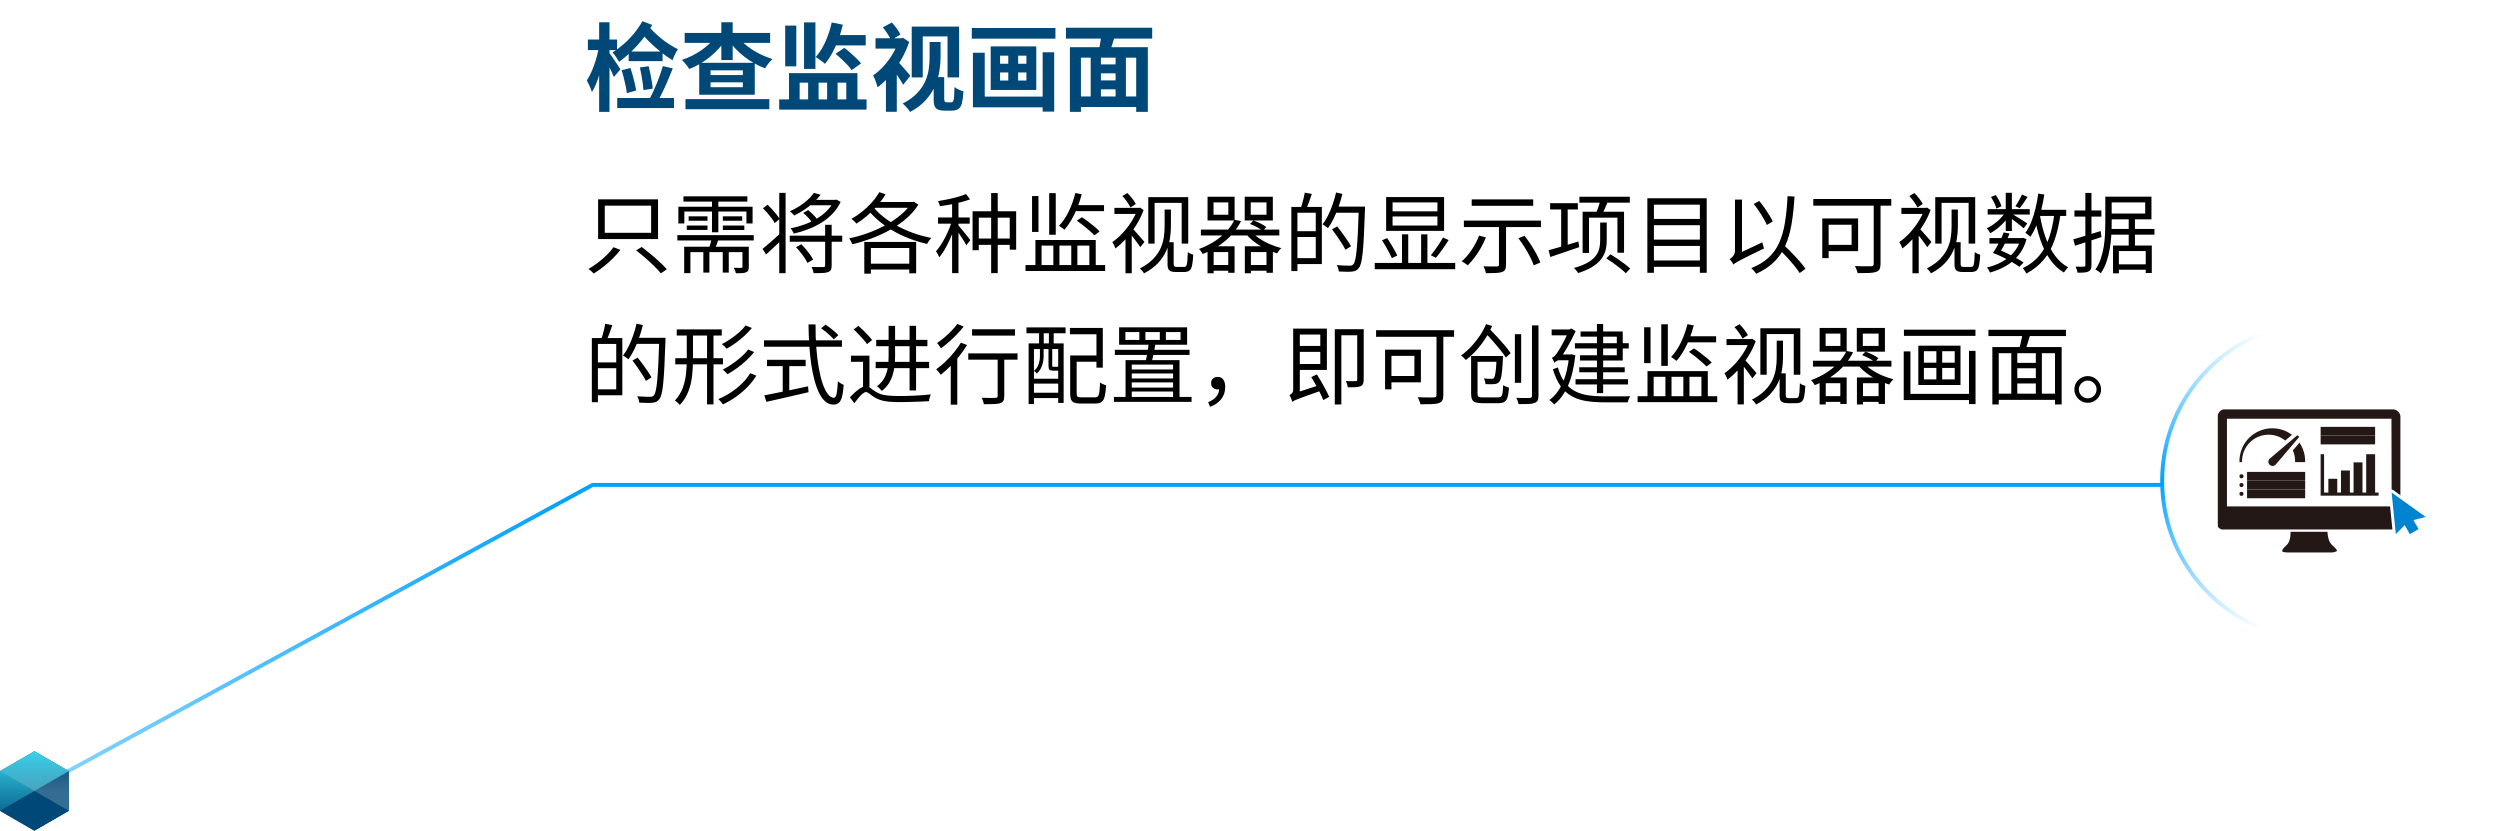 <svg viewBox="0 0 629 209" xmlns="http://www.w3.org/2000/svg" xmlns:xlink="http://www.w3.org/1999/xlink" width="629" height="209" fill="none" customFrame="#000000">
	<defs>
		<linearGradient id="paint_linear_8" x1="145.5" x2="8" y1="122" y2="199" gradientUnits="userSpaceOnUse">
			<stop stop-color="rgb(0,161,255)" offset="0" stop-opacity="1" />
			<stop stop-color="rgb(141,213,255)" offset="1" stop-opacity="1" />
		</linearGradient>
		<linearGradient id="paint_linear_9" x1="8.657" x2="8.657" y1="189" y2="209" gradientUnits="userSpaceOnUse">
			<stop stop-color="rgb(55,211,234)" offset="0" stop-opacity="1" />
			<stop stop-color="rgb(55,211,234)" offset="1" stop-opacity="0" />
		</linearGradient>
		<linearGradient id="paint_linear_10" x1="8.657" x2="8.657" y1="5" y2="15" gradientUnits="userSpaceOnUse">
			<stop stop-color="rgb(255,255,255)" offset="0" stop-opacity="1" />
			<stop stop-color="rgb(255,255,255)" offset="1" stop-opacity="0" />
		</linearGradient>
		<g id="pixso_custom_effect_2">
			<effect x="0" y="4" visibility="visible" fill="rgb(0,0,0)" fill-opacity="0.1" effectType="dropShadow" stdDeviation="10" radius="0" />
		</g>
		<filter id="filter_2" width="90" height="90" x="539" y="80" filterUnits="userSpaceOnUse" customEffect="url(#pixso_custom_effect_2)" color-interpolation-filters="sRGB">
			<feFlood flood-opacity="0" result="BackgroundImageFix" />
			<feOffset dx="0" dy="4" in="SourceAlpha" />
			<feGaussianBlur stdDeviation="3.333" />
			<feColorMatrix type="matrix" values="0 0 0 0 0 0 0 0 0 0 0 0 0 0 0 0 0 0 0.1 0 " />
			<feBlend result="effect_dropShadow_1" in2="BackgroundImageFix" mode="normal" />
			<feBlend result="shape" in="SourceGraphic" in2="effect_dropShadow_1" mode="normal" />
		</filter>
		<radialGradient id="paint_radial_1" cx="0" cy="0" r="1" gradientUnits="userSpaceOnUse" gradientTransform="matrix(78.5,0,0,39.25,544,121)">
			<stop stop-color="rgb(0,161,255)" offset="0" stop-opacity="1" />
			<stop stop-color="rgb(0,161,255)" offset="1" stop-opacity="0" />
		</radialGradient>
	</defs>
	<g id="4">
		<path id="" d="M160.046 62.998L161.448 62.139C162.186 62.691 162.954 63.301 163.752 63.971C164.555 64.64 165.312 65.305 166.024 65.963C166.737 66.622 167.319 67.222 167.77 67.763L166.266 68.762C165.847 68.235 165.29 67.632 164.596 66.952C163.905 66.271 163.16 65.586 162.361 64.894C161.563 64.2 160.791 63.568 160.046 62.998ZM154.353 62.198L156.093 62.859C155.545 63.589 154.901 64.32 154.16 65.05C153.422 65.777 152.643 66.465 151.823 67.113C151.007 67.761 150.194 68.332 149.385 68.826C149.281 68.708 149.15 68.577 148.993 68.434C148.835 68.294 148.674 68.155 148.509 68.015C148.348 67.876 148.201 67.759 148.069 67.666C148.864 67.208 149.662 66.674 150.464 66.065C151.266 65.457 152.006 64.817 152.683 64.148C153.363 63.475 153.92 62.825 154.353 62.198ZM152.162 51.746L152.162 58.573L163.822 58.573L163.822 51.746L152.162 51.746ZM150.486 50.156L165.568 50.156L165.568 60.157L150.486 60.157L150.486 50.156ZM171.954 49.404L188.035 49.404L188.035 50.72L171.954 50.72L171.954 49.404ZM170.423 59.164L189.641 59.164L189.641 60.506L170.423 60.506L170.423 59.164ZM173.259 54.437L178.002 54.437L178.002 55.544L173.259 55.544L173.259 54.437ZM172.787 56.747L178.013 56.747L178.013 57.853L172.787 57.853L172.787 56.747ZM181.869 56.747L187.272 56.747L187.272 57.864L181.869 57.864L181.869 56.747ZM181.869 54.437L186.735 54.437L186.735 55.544L181.869 55.544L181.869 54.437ZM179.141 49.909L180.736 49.909L180.736 58.433L179.141 58.433L179.141 49.909ZM176.96 62.94L178.485 62.94L178.485 68.59L176.96 68.59L176.96 62.94ZM181.842 62.94L183.357 62.94L183.357 68.59L181.842 68.59L181.842 62.94ZM170.676 52.015L189.351 52.015L189.351 56.231L187.799 56.231L187.799 53.218L172.18 53.218L172.18 56.231L170.676 56.231L170.676 52.015ZM172.142 62.08L187.219 62.08L187.219 63.444L173.705 63.444L173.705 68.719L172.142 68.719L172.142 62.08ZM186.805 62.08L188.395 62.08L188.395 67.113C188.395 67.496 188.352 67.795 188.266 68.01C188.18 68.225 187.998 68.389 187.718 68.504C187.446 68.629 187.099 68.703 186.676 68.724C186.254 68.746 185.743 68.756 185.146 68.756C185.117 68.556 185.049 68.325 184.941 68.064C184.834 67.806 184.727 67.576 184.619 67.376C185.067 67.39 185.461 67.397 185.801 67.397C186.145 67.397 186.377 67.394 186.499 67.387C186.624 67.376 186.707 67.349 186.746 67.306C186.785 67.267 186.805 67.195 186.805 67.091L186.805 62.08ZM179.157 59.658L180.951 59.738C180.757 60.322 180.55 60.898 180.328 61.468C180.109 62.033 179.907 62.524 179.721 62.94L178.265 62.778C178.437 62.331 178.607 61.813 178.775 61.226C178.944 60.639 179.071 60.116 179.157 59.658ZM198.697 59.287L211.904 59.287L211.904 60.818L198.697 60.818L198.697 59.287ZM207.607 56.553L209.246 56.553L209.246 66.79C209.246 67.267 209.181 67.632 209.052 67.886C208.923 68.144 208.678 68.337 208.316 68.466C207.98 68.592 207.514 68.667 206.92 68.692C206.329 68.717 205.595 68.73 204.718 68.73C204.686 68.518 204.618 68.26 204.514 67.956C204.413 67.652 204.306 67.388 204.191 67.166C204.857 67.181 205.47 67.192 206.028 67.199C206.59 67.206 206.966 67.206 207.156 67.199C207.332 67.188 207.45 67.152 207.511 67.091C207.575 67.034 207.607 66.93 207.607 66.78L207.607 56.553ZM200.265 62.188L201.613 61.462C202 61.838 202.385 62.255 202.768 62.714C203.151 63.172 203.504 63.629 203.826 64.084C204.148 64.538 204.399 64.95 204.578 65.319L203.139 66.151C202.981 65.783 202.747 65.365 202.435 64.9C202.124 64.431 201.778 63.958 201.398 63.482C201.022 63.006 200.645 62.574 200.265 62.188ZM196.06 48.523L197.655 48.523L197.655 68.74L196.06 68.74L196.06 48.523ZM191.849 62.623C192.429 62.157 193.127 61.57 193.943 60.861C194.76 60.148 195.585 59.407 196.419 58.637L197.053 59.98C196.341 60.675 195.61 61.375 194.862 62.08C194.117 62.785 193.417 63.43 192.762 64.014L191.849 62.623ZM191.961 52.401L193.116 51.494C193.496 51.852 193.881 52.246 194.271 52.675C194.665 53.105 195.028 53.531 195.361 53.954C195.694 54.373 195.954 54.754 196.14 55.098L194.916 56.123C194.736 55.769 194.488 55.375 194.169 54.942C193.85 54.509 193.498 54.07 193.111 53.626C192.724 53.178 192.341 52.77 191.961 52.401ZM204.057 50.285L210.395 50.285L210.051 51.644L203.198 51.644L204.057 50.285ZM204.788 48.518L206.458 49.002C205.95 49.682 205.344 50.346 204.643 50.994C203.941 51.642 203.176 52.238 202.349 52.783C201.522 53.327 200.675 53.807 199.809 54.222C199.733 54.115 199.63 53.995 199.497 53.862C199.368 53.726 199.236 53.594 199.1 53.465C198.964 53.332 198.842 53.225 198.734 53.143C199.572 52.788 200.378 52.362 201.151 51.864C201.928 51.363 202.628 50.828 203.251 50.258C203.875 49.685 204.387 49.105 204.788 48.518ZM202.102 53.578L203.321 52.852C203.765 53.203 204.213 53.608 204.664 54.066C205.115 54.525 205.455 54.942 205.685 55.318L204.39 56.102C204.179 55.737 203.857 55.316 203.423 54.84C202.99 54.364 202.55 53.943 202.102 53.578ZM209.815 50.285L210.137 50.285L210.433 50.215L211.512 50.79C210.986 51.904 210.304 52.897 209.466 53.771C208.632 54.641 207.692 55.398 206.646 56.043C205.6 56.688 204.487 57.235 203.305 57.687C202.124 58.138 200.926 58.499 199.712 58.772C199.633 58.571 199.517 58.34 199.363 58.079C199.209 57.817 199.055 57.609 198.901 57.456C200.029 57.241 201.148 56.933 202.258 56.532C203.371 56.131 204.417 55.644 205.395 55.071C206.376 54.494 207.248 53.83 208.01 53.078C208.777 52.326 209.378 51.486 209.815 50.559L209.815 50.285ZM218.317 66.345L229.817 66.345L229.817 67.822L218.317 67.822L218.317 66.345ZM221.239 48.341L222.813 48.889C222.215 49.88 221.52 50.833 220.729 51.746C219.938 52.659 219.094 53.499 218.199 54.265C217.304 55.028 216.398 55.694 215.481 56.263C215.403 56.152 215.286 56.023 215.132 55.877C214.982 55.726 214.826 55.574 214.665 55.42C214.504 55.266 214.359 55.146 214.23 55.06C215.157 54.544 216.054 53.938 216.921 53.239C217.791 52.537 218.598 51.771 219.343 50.94C220.092 50.106 220.724 49.24 221.239 48.341ZM229.28 50.822L229.629 50.822L229.914 50.736L231.058 51.499C230.241 52.792 229.212 53.971 227.969 55.039C226.73 56.102 225.357 57.051 223.85 57.885C222.342 58.716 220.783 59.429 219.171 60.023C217.564 60.617 215.988 61.097 214.445 61.462C214.398 61.308 214.328 61.138 214.235 60.952C214.146 60.766 214.049 60.585 213.945 60.41C213.841 60.234 213.739 60.091 213.639 59.98C214.81 59.744 216.01 59.427 217.238 59.029C218.47 58.632 219.68 58.163 220.869 57.622C222.061 57.078 223.191 56.469 224.258 55.796C225.328 55.123 226.293 54.392 227.153 53.605C228.016 52.817 228.725 51.979 229.28 51.091L229.28 50.822ZM219.526 51.832C220.26 52.781 221.157 53.68 222.217 54.528C223.28 55.373 224.458 56.145 225.751 56.843C227.047 57.538 228.42 58.143 229.871 58.659C231.324 59.171 232.807 59.572 234.318 59.862C234.2 59.98 234.071 60.13 233.931 60.313C233.795 60.496 233.668 60.68 233.55 60.866C233.432 61.052 233.33 61.221 233.244 61.371C231.729 61.027 230.247 60.576 228.796 60.018C227.346 59.459 225.964 58.8 224.65 58.041C223.339 57.278 222.134 56.431 221.035 55.501C219.936 54.569 218.976 53.563 218.156 52.482L219.526 51.832ZM217.458 60.877L230.504 60.877L230.504 68.772L228.775 68.772L228.775 62.402L219.118 62.402L219.118 68.848L217.458 68.848L217.458 60.877ZM220.385 50.822L229.688 50.822L229.688 52.289L219.397 52.289L220.385 50.822ZM244.7 53.153L255.668 53.153L255.668 62.821L254.051 62.821L254.051 54.759L246.263 54.759L246.263 62.956L244.7 62.956L244.7 53.153ZM249.373 48.572L251.027 48.572L251.027 68.713L249.373 68.713L249.373 48.572ZM245.275 60.012L255.211 60.012L255.211 61.602L245.275 61.602L245.275 60.012ZM239.549 50.339L241.15 50.339L241.15 68.713L239.549 68.713L239.549 50.339ZM236.01 54.722L243.98 54.722L243.98 56.269L236.01 56.269L236.01 54.722ZM239.608 55.312L240.645 55.753C240.423 56.526 240.154 57.332 239.839 58.17C239.524 59.004 239.177 59.828 238.797 60.641C238.418 61.45 238.019 62.209 237.6 62.918C237.181 63.627 236.758 64.232 236.332 64.733C236.246 64.508 236.121 64.25 235.956 63.96C235.791 63.666 235.637 63.421 235.494 63.224C235.895 62.784 236.296 62.254 236.697 61.634C237.098 61.015 237.483 60.347 237.852 59.631C238.221 58.915 238.556 58.186 238.856 57.445C239.161 56.704 239.411 55.993 239.608 55.312ZM243.062 48.819L244.061 50.151C243.391 50.409 242.631 50.65 241.778 50.876C240.926 51.102 240.045 51.297 239.136 51.461C238.23 51.626 237.349 51.768 236.493 51.886C236.461 51.703 236.396 51.488 236.3 51.241C236.203 50.994 236.11 50.781 236.021 50.602C236.855 50.462 237.705 50.303 238.572 50.124C239.442 49.945 240.271 49.743 241.059 49.517C241.846 49.291 242.514 49.059 243.062 48.819ZM241.08 56.661C241.213 56.8 241.424 57.046 241.714 57.397C242.004 57.744 242.314 58.122 242.643 58.53C242.976 58.934 243.279 59.312 243.551 59.663C243.827 60.01 244.02 60.261 244.131 60.415L243.132 61.699C242.999 61.441 242.811 61.113 242.568 60.716C242.324 60.315 242.056 59.894 241.762 59.454C241.472 59.01 241.198 58.6 240.94 58.224C240.683 57.844 240.471 57.55 240.307 57.343L241.08 56.661ZM270.557 48.556L272.157 48.878C271.856 50.049 271.486 51.182 271.045 52.278C270.605 53.373 270.113 54.389 269.568 55.323C269.028 56.258 268.442 57.083 267.812 57.799C267.723 57.713 267.592 57.611 267.42 57.493C267.252 57.371 267.08 57.246 266.904 57.117C266.732 56.988 266.58 56.886 266.448 56.811C267.386 55.837 268.206 54.623 268.908 53.169C269.61 51.712 270.159 50.174 270.557 48.556ZM270.465 51.612L277.775 51.612L277.775 53.127L269.864 53.127L270.465 51.612ZM258.021 66.683L278.049 66.683L278.049 68.176L258.021 68.176L258.021 66.683ZM260.513 60.377L275.686 60.377L275.686 67.22L274.08 67.22L274.08 61.795L271.067 61.795L271.067 67.22L269.531 67.22L269.531 61.795L266.555 61.795L266.555 67.22L265.019 67.22L265.019 61.795L262.06 61.795L262.06 67.22L260.513 67.22L260.513 60.377ZM270.943 55.527L272.2 54.652C272.727 54.988 273.271 55.372 273.833 55.801C274.399 56.227 274.932 56.652 275.434 57.074C275.938 57.493 276.348 57.874 276.664 58.218L275.353 59.228C275.049 58.884 274.649 58.496 274.155 58.062C273.665 57.629 273.138 57.191 272.576 56.747C272.014 56.299 271.47 55.893 270.943 55.527ZM263.977 48.593L265.626 48.593L265.626 59.051L263.977 59.051L263.977 48.593ZM259.664 49.334L261.281 49.334L261.281 58.358L259.664 58.358L259.664 49.334ZM288.91 49.592L298.959 49.592L298.959 61.291L297.31 61.291L297.31 51.048L290.5 51.048L290.5 61.291L288.91 61.291L288.91 49.592ZM293.754 60.931L295.296 60.931L295.296 66.388C295.296 66.692 295.351 66.898 295.462 67.005C295.577 67.113 295.786 67.166 296.091 67.166L297.874 67.166C298.135 67.166 298.331 67.073 298.459 66.887C298.588 66.701 298.678 66.339 298.728 65.802C298.778 65.265 298.819 64.47 298.852 63.417C299.059 63.589 299.287 63.731 299.534 63.842C299.784 63.949 300.013 64.028 300.221 64.078C300.157 65.228 300.06 66.117 299.931 66.748C299.806 67.378 299.589 67.816 299.281 68.064C298.973 68.314 298.501 68.439 297.863 68.439L295.86 68.439C295.108 68.439 294.569 68.311 294.243 68.053C293.917 67.795 293.754 67.297 293.754 66.56L293.754 60.931ZM293.019 52.713L294.603 52.713L294.603 57.047C294.603 58 294.519 59.002 294.351 60.055C294.182 61.104 293.862 62.152 293.389 63.197C292.92 64.239 292.24 65.24 291.348 66.2C290.457 67.156 289.286 68.015 287.835 68.778C287.782 68.656 287.692 68.518 287.567 68.364C287.445 68.21 287.313 68.056 287.169 67.902C287.03 67.748 286.903 67.628 286.788 67.543C288.177 66.83 289.287 66.04 290.118 65.174C290.952 64.307 291.577 63.412 291.993 62.488C292.408 61.561 292.682 60.632 292.814 59.701C292.951 58.766 293.019 57.867 293.019 57.004L293.019 52.713ZM280.391 52.305L286.67 52.305L286.67 53.819L280.391 53.819L280.391 52.305ZM283.173 58.777L284.747 56.913L284.747 68.746L283.173 68.746L283.173 58.777ZM284.769 57.294C284.915 57.438 285.137 57.674 285.435 58.003C285.735 58.329 286.054 58.687 286.391 59.078C286.731 59.468 287.044 59.828 287.331 60.157C287.621 60.483 287.826 60.721 287.948 60.872L286.896 62.188C286.734 61.937 286.518 61.625 286.246 61.253C285.973 60.877 285.685 60.487 285.381 60.082C285.076 59.674 284.783 59.296 284.5 58.949C284.221 58.598 283.992 58.319 283.812 58.111L284.769 57.294ZM286.203 52.305L286.546 52.305L286.853 52.235L287.733 52.842C287.264 54.142 286.647 55.402 285.88 56.623C285.118 57.844 284.282 58.961 283.372 59.975C282.463 60.984 281.546 61.833 280.622 62.52C280.583 62.367 280.516 62.182 280.423 61.967C280.334 61.752 280.239 61.548 280.139 61.355C280.042 61.158 279.951 61.008 279.865 60.904C280.724 60.317 281.567 59.583 282.395 58.702C283.222 57.821 283.968 56.858 284.634 55.812C285.304 54.763 285.827 53.708 286.203 52.648L286.203 52.305ZM282.395 49.308L283.651 48.572C284.077 48.98 284.487 49.444 284.881 49.963C285.279 50.478 285.574 50.931 285.768 51.322L284.425 52.192C284.235 51.78 283.947 51.304 283.56 50.763C283.177 50.219 282.788 49.734 282.395 49.308ZM305.324 50.93L305.324 54.034L309.046 54.034L309.046 50.93L305.324 50.93ZM303.82 49.506L310.625 49.506L310.625 55.474L303.82 55.474L303.82 49.506ZM314.686 50.93L314.686 54.034L318.649 54.034L318.649 50.93L314.686 50.93ZM313.171 49.506L320.245 49.506L320.245 55.474L313.171 55.474L313.171 49.506ZM302.144 57.762L321.877 57.762L321.877 59.239L302.144 59.239L302.144 57.762ZM304.561 66.667L309.916 66.667L309.916 68.117L304.561 68.117L304.561 66.667ZM313.896 66.667L319.46 66.667L319.46 68.117L313.896 68.117L313.896 66.667ZM314.734 58.116C315.242 58.75 315.905 59.35 316.721 59.916C317.541 60.481 318.44 60.977 319.417 61.403C320.399 61.829 321.387 62.17 322.382 62.424C322.261 62.524 322.132 62.655 321.996 62.816C321.86 62.974 321.732 63.135 321.614 63.299C321.5 63.464 321.401 63.614 321.319 63.751C320.305 63.446 319.298 63.04 318.295 62.531C317.292 62.023 316.363 61.441 315.507 60.786C314.655 60.127 313.935 59.425 313.348 58.68L314.734 58.116ZM303.82 61.962L310.62 61.962L310.62 68.638L309.024 68.638L309.024 63.412L305.356 63.412L305.356 68.756L303.82 68.756L303.82 61.962ZM313.203 61.962L320.255 61.962L320.255 68.638L318.649 68.638L318.649 63.412L314.729 63.412L314.729 68.756L313.203 68.756L313.203 61.962ZM310.571 55.302L312.242 55.613C311.722 56.68 311.026 57.728 310.152 58.755C309.282 59.779 308.222 60.73 306.973 61.607C305.727 62.485 304.266 63.251 302.59 63.906C302.533 63.774 302.45 63.629 302.343 63.471C302.239 63.314 302.128 63.161 302.01 63.015C301.895 62.864 301.782 62.742 301.671 62.649C303.258 62.059 304.642 61.364 305.823 60.565C307.008 59.767 307.995 58.913 308.783 58.003C309.574 57.094 310.17 56.193 310.571 55.302ZM314.503 56.349L315.357 55.474C315.916 55.663 316.508 55.914 317.135 56.226C317.761 56.537 318.254 56.838 318.612 57.128L317.715 58.084C317.375 57.801 316.895 57.493 316.275 57.16C315.656 56.827 315.065 56.557 314.503 56.349ZM325.884 52.058L332.577 52.058L332.577 66.441L325.884 66.441L325.884 64.954L331.046 64.954L331.046 53.529L325.884 53.529L325.884 52.058ZM324.907 52.058L326.432 52.058L326.432 68.192L324.907 68.192L324.907 52.058ZM325.782 58.175L331.846 58.175L331.846 59.636L325.782 59.636L325.782 58.175ZM328.274 48.47L330.058 48.792C329.839 49.472 329.599 50.167 329.338 50.876C329.08 51.581 328.842 52.181 328.624 52.675L327.292 52.337C327.417 51.979 327.542 51.574 327.667 51.123C327.793 50.668 327.911 50.206 328.022 49.737C328.133 49.268 328.217 48.846 328.274 48.47ZM335.708 51.988L342.465 51.988L342.465 53.519L335.708 53.519L335.708 51.988ZM341.879 51.988L343.432 51.988C343.432 51.988 343.432 52.041 343.432 52.149C343.432 52.256 343.432 52.378 343.432 52.514C343.432 52.65 343.428 52.758 343.421 52.836C343.335 55.357 343.249 57.49 343.163 59.233C343.077 60.974 342.975 62.401 342.857 63.514C342.742 64.628 342.608 65.491 342.454 66.103C342.304 66.712 342.116 67.152 341.89 67.424C341.643 67.747 341.385 67.969 341.117 68.09C340.848 68.212 340.517 68.294 340.123 68.337C339.754 68.373 339.271 68.384 338.673 68.37C338.075 68.359 337.464 68.337 336.841 68.305C336.827 68.069 336.771 67.797 336.675 67.489C336.582 67.181 336.455 66.919 336.293 66.705C337.017 66.762 337.677 66.799 338.275 66.817C338.877 66.832 339.307 66.839 339.564 66.839C339.783 66.839 339.964 66.816 340.107 66.769C340.254 66.722 340.386 66.626 340.504 66.479C340.691 66.282 340.852 65.886 340.988 65.292C341.127 64.698 341.247 63.851 341.348 62.752C341.451 61.649 341.548 60.243 341.638 58.535C341.727 56.824 341.808 54.758 341.879 52.337L341.879 51.988ZM336.159 48.432L337.749 48.792C337.484 49.88 337.164 50.951 336.788 52.004C336.415 53.057 336.005 54.045 335.558 54.969C335.11 55.889 334.632 56.7 334.124 57.402C334.03 57.316 333.898 57.212 333.726 57.09C333.558 56.969 333.386 56.85 333.21 56.736C333.039 56.621 332.886 56.528 332.754 56.456C333.255 55.801 333.719 55.046 334.145 54.19C334.575 53.334 334.958 52.414 335.294 51.429C335.635 50.441 335.923 49.442 336.159 48.432ZM335.144 57.703L336.433 56.967C336.848 57.482 337.28 58.046 337.728 58.659C338.175 59.271 338.592 59.864 338.979 60.437C339.366 61.009 339.677 61.516 339.914 61.956L338.512 62.843C338.293 62.388 337.996 61.865 337.62 61.274C337.248 60.684 336.843 60.075 336.406 59.448C335.973 58.818 335.552 58.236 335.144 57.703ZM350.371 54.464L350.371 56.741L361.656 56.741L361.656 54.464L350.371 54.464ZM350.371 50.919L350.371 53.175L361.656 53.175L361.656 50.919L350.371 50.919ZM348.754 49.587L363.332 49.587L363.332 58.084L348.754 58.084L348.754 49.587ZM345.886 66.151L366.13 66.151L366.13 67.731L345.886 67.731L345.886 66.151ZM352.74 58.959L354.313 58.959L354.313 66.995L352.74 66.995L352.74 58.959ZM357.558 58.965L359.137 58.965L359.137 67L357.558 67L357.558 58.965ZM363.047 59.749L364.47 60.394C364.001 61.156 363.478 61.942 362.902 62.752C362.325 63.557 361.783 64.261 361.274 64.862L359.996 64.228C360.333 63.828 360.689 63.367 361.065 62.848C361.441 62.329 361.806 61.799 362.161 61.258C362.519 60.718 362.814 60.215 363.047 59.749ZM347.718 60.458L349.023 59.905C349.331 60.367 349.646 60.868 349.968 61.409C350.291 61.946 350.595 62.467 350.881 62.972C351.168 63.477 351.39 63.919 351.547 64.298L350.194 64.943C350.029 64.56 349.809 64.109 349.533 63.589C349.258 63.07 348.964 62.535 348.652 61.983C348.341 61.432 348.029 60.923 347.718 60.458ZM377.141 56.355L378.918 56.355L378.918 66.613C378.918 67.143 378.843 67.546 378.693 67.822C378.542 68.101 378.269 68.312 377.871 68.456C377.481 68.581 376.956 68.658 376.297 68.686C375.638 68.719 374.824 68.735 373.854 68.735C373.814 68.488 373.735 68.198 373.617 67.865C373.503 67.535 373.377 67.249 373.241 67.005C373.746 67.02 374.228 67.03 374.686 67.038C375.148 67.048 375.551 67.052 375.895 67.048C376.238 67.045 376.476 67.043 376.609 67.043C376.817 67.032 376.956 66.996 377.028 66.936C377.103 66.871 377.141 66.753 377.141 66.581L377.141 56.355ZM372.14 59.282L373.854 59.733C373.499 60.628 373.075 61.509 372.581 62.376C372.09 63.238 371.562 64.044 370.996 64.793C370.434 65.541 369.863 66.198 369.283 66.764C369.179 66.66 369.032 66.545 368.842 66.42C368.656 66.295 368.465 66.171 368.268 66.049C368.074 65.928 367.904 65.831 367.757 65.759C368.663 64.982 369.501 64.019 370.271 62.87C371.044 61.717 371.667 60.521 372.14 59.282ZM382.039 59.953L383.559 59.319C384.103 60 384.637 60.743 385.16 61.548C385.686 62.354 386.16 63.147 386.583 63.928C387.006 64.708 387.326 65.414 387.544 66.044L385.89 66.769C385.697 66.16 385.398 65.46 384.993 64.669C384.589 63.878 384.128 63.07 383.613 62.247C383.101 61.419 382.576 60.655 382.039 59.953ZM370.282 50.162L385.756 50.162L385.756 51.784L370.282 51.784L370.282 50.162ZM368.311 55.495L387.7 55.495L387.7 57.128L368.311 57.128L368.311 55.495ZM390.004 51.118L396.987 51.118L396.987 52.697L390.004 52.697L390.004 51.118ZM392.792 51.837L394.43 51.837L394.43 62.735L392.792 62.735L392.792 51.837ZM389.628 62.956C390.241 62.791 390.95 62.592 391.755 62.359C392.561 62.127 393.422 61.872 394.339 61.597C395.259 61.317 396.187 61.04 397.121 60.764L397.331 62.177C396.052 62.617 394.774 63.056 393.496 63.493C392.217 63.926 391.071 64.316 390.058 64.664L389.628 62.956ZM397.374 49.496L410.065 49.496L410.065 50.994L397.374 50.994L397.374 49.496ZM402.718 50.145L404.662 50.43C404.401 51.064 404.127 51.703 403.84 52.348C403.557 52.992 403.291 53.545 403.04 54.007L401.542 53.68C401.763 53.178 401.984 52.595 402.202 51.929C402.421 51.263 402.592 50.668 402.718 50.145ZM402.6 55.995L404.254 55.995L404.254 60.651C404.254 61.371 404.166 62.103 403.991 62.848C403.815 63.589 403.48 64.314 402.986 65.023C402.492 65.729 401.769 66.395 400.816 67.022C399.864 67.648 398.609 68.209 397.051 68.703C396.99 68.581 396.899 68.441 396.777 68.284C396.656 68.126 396.527 67.969 396.391 67.811C396.258 67.653 396.131 67.521 396.009 67.414C397.506 67.005 398.697 66.533 399.581 65.996C400.466 65.459 401.123 64.887 401.552 64.282C401.986 63.673 402.268 63.058 402.401 62.435C402.533 61.808 402.6 61.206 402.6 60.63L402.6 55.995ZM404.157 65.007L405.194 63.971C405.767 64.314 406.365 64.701 406.988 65.131C407.611 65.561 408.205 65.988 408.771 66.415C409.337 66.837 409.797 67.22 410.151 67.564L409.05 68.746C408.707 68.384 408.259 67.983 407.708 67.543C407.156 67.102 406.571 66.66 405.951 66.216C405.332 65.772 404.734 65.369 404.157 65.007ZM398.185 53.277L408.61 53.277L408.61 63.595L406.945 63.595L406.945 54.77L399.791 54.77L399.791 63.638L398.185 63.638L398.185 53.277ZM415.608 55.081L428.338 55.081L428.338 56.655L415.608 56.655L415.608 55.081ZM415.608 60.291L428.338 60.291L428.338 61.871L415.608 61.871L415.608 60.291ZM415.608 65.528L428.338 65.528L428.338 67.134L415.608 67.134L415.608 65.528ZM414.475 49.882L429.407 49.882L429.407 68.633L427.688 68.633L427.688 51.499L416.124 51.499L416.124 68.633L414.475 68.633L414.475 49.882ZM441.229 51.327L442.636 50.575C443.08 51.102 443.518 51.675 443.952 52.294C444.385 52.913 444.784 53.52 445.149 54.115C445.518 54.709 445.812 55.241 446.03 55.71L444.542 56.596C444.338 56.116 444.057 55.569 443.699 54.953C443.345 54.333 442.953 53.706 442.523 53.073C442.093 52.439 441.662 51.857 441.229 51.327ZM447.319 62.419L448.63 61.489C449.303 62.105 450 62.782 450.719 63.52C451.443 64.254 452.118 64.979 452.744 65.695C453.374 66.411 453.881 67.054 454.264 67.623L452.803 68.697C452.449 68.128 451.969 67.478 451.364 66.748C450.762 66.013 450.107 65.267 449.398 64.508C448.693 63.749 448 63.052 447.319 62.419ZM449.747 49.367L451.498 49.453C451.344 52.059 451.092 54.387 450.741 56.435C450.393 58.48 449.869 60.283 449.167 61.844C448.469 63.405 447.529 64.764 446.347 65.92C445.166 67.073 443.671 68.062 441.862 68.885C441.794 68.763 441.685 68.613 441.535 68.434C441.388 68.255 441.232 68.076 441.067 67.897C440.903 67.722 440.754 67.576 440.622 67.462C442.39 66.757 443.842 65.876 444.978 64.819C446.116 63.759 447.011 62.497 447.663 61.033C448.315 59.568 448.796 57.869 449.108 55.935C449.419 54.002 449.632 51.812 449.747 49.367ZM436.11 66.56L435.836 64.868L436.523 64.196L443.398 60.979C443.445 61.205 443.513 61.471 443.603 61.779C443.696 62.084 443.773 62.329 443.833 62.515C442.562 63.124 441.493 63.639 440.627 64.062C439.764 64.484 439.06 64.837 438.516 65.12C437.972 65.403 437.544 65.632 437.232 65.808C436.921 65.98 436.681 66.124 436.513 66.243C436.348 66.357 436.214 66.463 436.11 66.56ZM436.11 66.56C436.056 66.427 435.974 66.275 435.863 66.103C435.752 65.931 435.637 65.761 435.519 65.593C435.401 65.424 435.292 65.292 435.191 65.195C435.345 65.095 435.526 64.954 435.734 64.771C435.942 64.585 436.124 64.357 436.282 64.089C436.443 63.82 436.523 63.52 436.523 63.187L436.523 50.221L438.285 50.221L438.285 64.449C438.285 64.449 438.212 64.501 438.065 64.605C437.918 64.705 437.737 64.837 437.522 65.002C437.311 65.163 437.096 65.338 436.878 65.528C436.663 65.718 436.48 65.904 436.33 66.087C436.183 66.269 436.11 66.427 436.11 66.56ZM471.425 50.57L473.144 50.57L473.144 66.388C473.144 66.975 473.059 67.426 472.891 67.741C472.723 68.056 472.422 68.284 471.989 68.423C471.556 68.57 470.952 68.656 470.179 68.681C469.409 68.706 468.481 68.719 467.396 68.719C467.364 68.558 467.307 68.368 467.225 68.149C467.146 67.935 467.062 67.718 466.972 67.499C466.883 67.281 466.791 67.095 466.698 66.941C467.296 66.962 467.875 66.978 468.433 66.989C468.992 67 469.48 67.004 469.899 67C470.322 66.993 470.621 66.989 470.796 66.989C471.033 66.971 471.196 66.921 471.285 66.839C471.378 66.753 471.425 66.594 471.425 66.361L471.425 50.57ZM458.486 54.974L460.086 54.974L460.086 64.948L458.486 64.948L458.486 54.974ZM459.163 54.974L467.499 54.974L467.499 63.192L459.163 63.192L459.163 61.602L465.86 61.602L465.86 56.542L459.163 56.542L459.163 54.974ZM456.225 50.076L475.845 50.076L475.845 51.741L456.225 51.741L456.225 50.076ZM486.91 49.592L496.959 49.592L496.959 61.291L495.31 61.291L495.31 51.048L488.5 51.048L488.5 61.291L486.91 61.291L486.91 49.592ZM491.754 60.931L493.296 60.931L493.296 66.388C493.296 66.692 493.351 66.898 493.462 67.005C493.577 67.113 493.786 67.166 494.091 67.166L495.874 67.166C496.135 67.166 496.331 67.073 496.459 66.887C496.588 66.701 496.678 66.339 496.728 65.802C496.778 65.265 496.819 64.47 496.852 63.417C497.059 63.589 497.287 63.731 497.534 63.842C497.784 63.949 498.014 64.028 498.221 64.078C498.157 65.228 498.06 66.117 497.931 66.748C497.806 67.378 497.589 67.816 497.281 68.064C496.973 68.314 496.501 68.439 495.863 68.439L493.86 68.439C493.108 68.439 492.569 68.311 492.243 68.053C491.917 67.795 491.754 67.297 491.754 66.56L491.754 60.931ZM491.019 52.713L492.603 52.713L492.603 57.047C492.603 58 492.519 59.002 492.351 60.055C492.182 61.104 491.862 62.152 491.389 63.197C490.92 64.239 490.24 65.24 489.348 66.2C488.457 67.156 487.286 68.015 485.835 68.778C485.782 68.656 485.692 68.518 485.567 68.364C485.445 68.21 485.313 68.056 485.169 67.902C485.03 67.748 484.903 67.628 484.788 67.543C486.177 66.83 487.287 66.04 488.118 65.174C488.952 64.307 489.577 63.412 489.993 62.488C490.408 61.561 490.682 60.632 490.814 59.701C490.951 58.766 491.019 57.867 491.019 57.004L491.019 52.713ZM478.391 52.305L484.67 52.305L484.67 53.819L478.391 53.819L478.391 52.305ZM481.173 58.777L482.747 56.913L482.747 68.746L481.173 68.746L481.173 58.777ZM482.769 57.294C482.915 57.438 483.137 57.674 483.435 58.003C483.735 58.329 484.054 58.687 484.391 59.078C484.731 59.468 485.044 59.828 485.331 60.157C485.621 60.483 485.827 60.721 485.948 60.872L484.896 62.188C484.734 61.937 484.518 61.625 484.246 61.253C483.973 60.877 483.685 60.487 483.381 60.082C483.077 59.674 482.783 59.296 482.5 58.949C482.221 58.598 481.992 58.319 481.812 58.111L482.769 57.294ZM484.203 52.305L484.546 52.305L484.853 52.235L485.733 52.842C485.264 54.142 484.647 55.402 483.88 56.623C483.118 57.844 482.282 58.961 481.372 59.975C480.463 60.984 479.546 61.833 478.622 62.52C478.583 62.367 478.516 62.182 478.423 61.967C478.334 61.752 478.239 61.548 478.139 61.355C478.042 61.158 477.951 61.008 477.865 60.904C478.724 60.317 479.567 59.583 480.395 58.702C481.222 57.821 481.968 56.858 482.634 55.812C483.304 54.763 483.827 53.708 484.203 52.648L484.203 52.305ZM480.395 49.308L481.651 48.572C482.077 48.98 482.487 49.444 482.881 49.963C483.279 50.478 483.574 50.931 483.768 51.322L482.425 52.192C482.235 51.78 481.947 51.304 481.56 50.763C481.177 50.219 480.788 49.734 480.395 49.308ZM500.547 59.894L508.985 59.894L508.985 61.291L500.547 61.291L500.547 59.894ZM500.101 52.616L510.688 52.616L510.688 53.975L500.101 53.975L500.101 52.616ZM508.743 48.942L510.14 49.549C509.821 50.051 509.486 50.557 509.135 51.069C508.784 51.581 508.46 52.022 508.163 52.391L507.094 51.87C507.28 51.608 507.474 51.304 507.674 50.956C507.878 50.609 508.075 50.258 508.265 49.904C508.455 49.546 508.614 49.225 508.743 48.942ZM504.645 48.502L506.187 48.502L506.187 58.116L504.645 58.116L504.645 48.502ZM500.928 49.56L502.137 49.071C502.452 49.508 502.744 49.992 503.012 50.522C503.281 51.051 503.463 51.512 503.56 51.902L502.309 52.46C502.212 52.07 502.031 51.603 501.766 51.059C501.501 50.511 501.222 50.011 500.928 49.56ZM504.677 53.175L505.8 53.835C505.452 54.448 505.003 55.062 504.452 55.678C503.9 56.294 503.304 56.863 502.663 57.386C502.026 57.905 501.39 58.34 500.756 58.691C500.663 58.498 500.531 58.277 500.359 58.03C500.187 57.783 500.022 57.583 499.865 57.429C500.477 57.157 501.089 56.798 501.702 56.355C502.318 55.907 502.889 55.407 503.415 54.856C503.941 54.301 504.362 53.741 504.677 53.175ZM505.961 53.653C506.158 53.757 506.448 53.928 506.831 54.169C507.214 54.408 507.628 54.666 508.072 54.942C508.516 55.214 508.92 55.47 509.286 55.71C509.651 55.95 509.912 56.125 510.07 56.236L509.146 57.44C508.96 57.26 508.693 57.031 508.346 56.752C507.998 56.469 507.621 56.174 507.212 55.866C506.804 55.558 506.416 55.27 506.047 55.001C505.682 54.732 505.379 54.523 505.139 54.373L505.961 53.653ZM512.455 52.788L519.856 52.788L519.856 54.324L512.455 54.324L512.455 52.788ZM512.831 48.706L514.351 48.937C514.136 50.341 513.865 51.694 513.54 52.998C513.217 54.297 512.831 55.508 512.379 56.628C511.932 57.749 511.414 58.737 510.827 59.593C510.752 59.507 510.637 59.398 510.483 59.266C510.333 59.13 510.175 58.999 510.011 58.873C509.846 58.748 509.703 58.648 509.581 58.573C510.158 57.803 510.653 56.895 511.069 55.85C511.484 54.804 511.837 53.674 512.127 52.46C512.421 51.247 512.655 49.995 512.831 48.706ZM516.891 53.669L518.433 53.814C518.092 56.306 517.591 58.501 516.929 60.399C516.266 62.293 515.364 63.931 514.222 65.314C513.079 66.696 511.62 67.865 509.844 68.821C509.791 68.706 509.71 68.565 509.603 68.397C509.499 68.228 509.386 68.06 509.264 67.892C509.146 67.723 509.033 67.587 508.926 67.483C510.616 66.663 511.993 65.618 513.056 64.347C514.123 63.075 514.958 61.556 515.559 59.787C516.164 58.014 516.608 55.975 516.891 53.669ZM513.244 54.163C513.577 56.125 514.044 57.969 514.646 59.695C515.251 61.421 516.026 62.936 516.972 64.239C517.921 65.543 519.054 66.552 520.372 67.269C520.189 67.415 519.992 67.616 519.781 67.87C519.569 68.128 519.399 68.361 519.271 68.568C517.892 67.731 516.719 66.615 515.752 65.222C514.786 63.829 513.991 62.213 513.368 60.372C512.748 58.532 512.252 56.544 511.88 54.41L513.244 54.163ZM501.417 63.632L502.454 62.644C503.22 62.931 504.02 63.274 504.854 63.675C505.692 64.076 506.484 64.483 507.229 64.894C507.977 65.303 508.607 65.686 509.119 66.044L508.072 67.14C507.585 66.767 506.967 66.366 506.219 65.936C505.47 65.507 504.677 65.088 503.839 64.68C503.001 64.272 502.194 63.922 501.417 63.632ZM508.426 59.894L508.716 59.894L508.99 59.83L509.882 60.19C509.431 61.776 508.749 63.124 507.835 64.234C506.926 65.344 505.859 66.248 504.634 66.946C503.41 67.644 502.092 68.187 500.681 68.574C500.606 68.384 500.493 68.16 500.343 67.902C500.192 67.648 500.047 67.449 499.908 67.306C501.211 67.002 502.438 66.545 503.587 65.936C504.74 65.324 505.739 64.537 506.584 63.573C507.433 62.61 508.047 61.462 508.426 60.13L508.426 59.894ZM501.417 63.632C501.743 63.174 502.074 62.653 502.411 62.069C502.747 61.482 503.066 60.879 503.367 60.259C503.667 59.636 503.922 59.044 504.129 58.481L505.596 58.755C505.367 59.35 505.098 59.962 504.79 60.592C504.482 61.222 504.165 61.826 503.839 62.402C503.517 62.979 503.213 63.486 502.926 63.922L501.417 63.632ZM530.475 49.48L541.308 49.48L541.308 55.178L530.507 55.178L530.507 53.733L539.729 53.733L539.729 50.924L530.475 50.924L530.475 49.48ZM529.696 49.48L531.296 49.48L531.296 56.134C531.296 57.058 531.266 58.068 531.205 59.164C531.144 60.256 531.021 61.369 530.834 62.504C530.652 63.639 530.378 64.742 530.013 65.813C529.647 66.884 529.164 67.863 528.562 68.751C528.466 68.647 528.333 68.534 528.165 68.413C528 68.294 527.83 68.178 527.655 68.064C527.479 67.949 527.327 67.867 527.198 67.816C527.778 66.964 528.233 66.046 528.562 65.061C528.892 64.076 529.139 63.063 529.304 62.021C529.468 60.975 529.574 59.95 529.621 58.943C529.671 57.937 529.696 57.001 529.696 56.134L529.696 49.48ZM530.571 57.601L542.065 57.601L542.065 59.045L530.571 59.045L530.571 57.601ZM532.349 66.506L540.492 66.506L540.492 67.87L532.349 67.87L532.349 66.506ZM535.583 55.006L537.151 55.006L537.151 62.397L535.583 62.397L535.583 55.006ZM531.64 61.769L541.389 61.769L541.389 68.692L539.869 68.692L539.869 63.17L533.106 63.17L533.106 68.772L531.64 68.772L531.64 61.769ZM521.645 60.211C522.507 59.975 523.553 59.67 524.781 59.298C526.009 58.925 527.254 58.537 528.514 58.132L528.734 59.652C527.574 60.028 526.411 60.406 525.243 60.786C524.079 61.165 523.023 61.511 522.074 61.822L521.645 60.211ZM521.924 52.955L528.708 52.955L528.708 54.496L521.924 54.496L521.924 52.955ZM524.674 48.534L526.21 48.534L526.21 66.699C526.21 67.147 526.154 67.492 526.043 67.736C525.932 67.979 525.739 68.167 525.463 68.3C525.206 68.432 524.855 68.518 524.411 68.558C523.967 68.601 523.396 68.618 522.697 68.611C522.676 68.411 522.619 68.162 522.525 67.865C522.436 67.567 522.336 67.306 522.225 67.081C522.704 67.099 523.136 67.107 523.519 67.107C523.906 67.107 524.165 67.102 524.298 67.091C524.43 67.091 524.525 67.063 524.583 67.005C524.643 66.952 524.674 66.846 524.674 66.689L524.674 48.534ZM149.884 85.058L156.577 85.058L156.577 99.441L149.884 99.441L149.884 97.954L155.046 97.954L155.046 86.529L149.884 86.529L149.884 85.058ZM148.907 85.058L150.432 85.058L150.432 101.192L148.907 101.192L148.907 85.058ZM149.782 91.175L155.846 91.175L155.846 92.636L149.782 92.636L149.782 91.175ZM152.274 81.47L154.058 81.792C153.839 82.472 153.599 83.167 153.338 83.876C153.08 84.581 152.842 85.181 152.624 85.675L151.292 85.337C151.417 84.979 151.542 84.574 151.667 84.123C151.793 83.668 151.911 83.206 152.022 82.737C152.133 82.268 152.217 81.846 152.274 81.47ZM159.708 84.988L166.465 84.988L166.465 86.519L159.708 86.519L159.708 84.988ZM165.879 84.988L167.432 84.988C167.432 84.988 167.432 85.041 167.432 85.149C167.432 85.256 167.432 85.378 167.432 85.514C167.432 85.65 167.428 85.758 167.421 85.836C167.335 88.357 167.249 90.49 167.163 92.233C167.077 93.974 166.975 95.401 166.857 96.514C166.742 97.628 166.608 98.491 166.454 99.103C166.304 99.712 166.116 100.152 165.89 100.424C165.643 100.747 165.385 100.969 165.117 101.09C164.848 101.212 164.517 101.294 164.123 101.337C163.754 101.373 163.271 101.384 162.673 101.37C162.075 101.359 161.464 101.337 160.841 101.305C160.827 101.069 160.771 100.797 160.675 100.489C160.582 100.181 160.455 99.919 160.293 99.705C161.017 99.762 161.677 99.799 162.275 99.817C162.877 99.832 163.307 99.839 163.564 99.839C163.783 99.839 163.964 99.816 164.107 99.769C164.254 99.722 164.386 99.626 164.504 99.479C164.691 99.282 164.852 98.886 164.988 98.292C165.127 97.698 165.247 96.851 165.348 95.751C165.451 94.649 165.548 93.243 165.638 91.535C165.727 89.824 165.808 87.757 165.879 85.337L165.879 84.988ZM160.159 81.432L161.749 81.792C161.484 82.88 161.164 83.951 160.788 85.004C160.415 86.057 160.005 87.045 159.558 87.969C159.11 88.889 158.632 89.7 158.124 90.402C158.03 90.316 157.898 90.212 157.726 90.09C157.558 89.969 157.386 89.85 157.21 89.736C157.039 89.621 156.886 89.528 156.754 89.457C157.255 88.801 157.719 88.046 158.145 87.19C158.575 86.334 158.958 85.414 159.294 84.429C159.635 83.441 159.923 82.442 160.159 81.432ZM159.144 90.703L160.433 89.967C160.848 90.482 161.28 91.046 161.728 91.659C162.175 92.271 162.592 92.864 162.979 93.436C163.366 94.009 163.677 94.516 163.914 94.957L162.512 95.843C162.293 95.388 161.996 94.865 161.62 94.274C161.248 93.684 160.843 93.075 160.406 92.448C159.973 91.818 159.552 91.236 159.144 90.703ZM170.268 82.872L181.595 82.872L181.595 84.424L170.268 84.424L170.268 82.872ZM169.902 90.128L181.901 90.128L181.901 91.664L169.902 91.664L169.902 90.128ZM177.895 83.285L179.517 83.285L179.517 101.746L177.895 101.746L177.895 83.285ZM172.792 83.274L174.355 83.274L174.355 90.343C174.355 91.714 174.285 93.082 174.146 94.446C174.006 95.807 173.701 97.118 173.232 98.378C172.767 99.635 172.04 100.804 171.052 101.885C170.969 101.774 170.853 101.647 170.703 101.504C170.556 101.361 170.404 101.223 170.246 101.09C170.089 100.961 169.944 100.859 169.811 100.784C170.713 99.792 171.372 98.725 171.788 97.583C172.207 96.441 172.479 95.257 172.604 94.033C172.729 92.808 172.792 91.58 172.792 90.348L172.792 83.274ZM187.605 81.878L189.163 82.522C188.622 83.189 187.999 83.846 187.294 84.494C186.592 85.138 185.858 85.738 185.092 86.293C184.329 86.844 183.572 87.326 182.82 87.738C182.68 87.555 182.499 87.355 182.277 87.136C182.055 86.914 181.839 86.726 181.627 86.572C182.336 86.218 183.063 85.788 183.808 85.283C184.556 84.778 185.265 84.232 185.935 83.645C186.605 83.054 187.161 82.465 187.605 81.878ZM188.25 87.936L189.754 88.57C189.188 89.279 188.533 89.981 187.788 90.676C187.043 91.367 186.263 92.011 185.446 92.609C184.63 93.204 183.824 93.719 183.029 94.156C182.897 93.981 182.72 93.782 182.498 93.56C182.279 93.335 182.066 93.145 181.858 92.991C182.614 92.604 183.389 92.14 184.184 91.6C184.979 91.055 185.735 90.468 186.451 89.838C187.167 89.204 187.767 88.57 188.25 87.936ZM188.744 93.893L190.302 94.511C189.686 95.52 188.938 96.477 188.057 97.379C187.176 98.281 186.211 99.103 185.162 99.844C184.116 100.582 183.024 101.214 181.885 101.74C181.76 101.536 181.586 101.307 181.364 101.053C181.142 100.799 180.926 100.587 180.714 100.419C181.803 99.968 182.856 99.409 183.873 98.743C184.893 98.074 185.824 97.327 186.666 96.503C187.511 95.676 188.203 94.806 188.744 93.893ZM206.603 82.598L207.709 81.663C208.089 81.914 208.483 82.2 208.891 82.522C209.303 82.841 209.688 83.158 210.046 83.473C210.408 83.788 210.698 84.076 210.916 84.338L209.761 85.38C209.546 85.111 209.265 84.814 208.918 84.488C208.571 84.159 208.195 83.828 207.79 83.495C207.385 83.158 206.99 82.859 206.603 82.598ZM192.214 85.632L211.829 85.632L211.829 87.238L192.214 87.238L192.214 85.632ZM192.977 90.525L202.704 90.525L202.704 92.126L192.977 92.126L192.977 90.525ZM196.935 91.379L198.579 91.379L198.579 99.232L196.935 99.232L196.935 91.379ZM192.305 99.468C193.182 99.296 194.219 99.091 195.415 98.851C196.611 98.607 197.888 98.344 199.245 98.061C200.602 97.775 201.955 97.486 203.305 97.196L203.429 98.679C202.186 98.972 200.928 99.264 199.653 99.554C198.382 99.844 197.162 100.124 195.995 100.392C194.828 100.661 193.768 100.899 192.815 101.106L192.305 99.468ZM203.423 81.615L205.19 81.615C205.176 83.652 205.239 85.595 205.378 87.442C205.518 89.287 205.724 90.978 205.996 92.518C206.268 94.054 206.596 95.39 206.979 96.525C207.366 97.656 207.799 98.532 208.279 99.151C208.759 99.771 209.269 100.081 209.81 100.081C210.121 100.081 210.348 99.753 210.492 99.098C210.639 98.442 210.746 97.381 210.814 95.913C211 96.092 211.233 96.269 211.512 96.444C211.792 96.62 212.046 96.749 212.275 96.831C212.182 98.109 212.039 99.108 211.845 99.828C211.655 100.548 211.389 101.055 211.045 101.348C210.701 101.645 210.243 101.794 209.67 101.794C208.943 101.794 208.282 101.545 207.688 101.047C207.097 100.55 206.574 99.846 206.12 98.936C205.665 98.023 205.269 96.944 204.933 95.698C204.596 94.452 204.319 93.08 204.1 91.584C203.885 90.083 203.722 88.49 203.611 86.803C203.504 85.117 203.441 83.387 203.423 81.615ZM220.46 85.514L233.335 85.514L233.335 87.104L220.46 87.104L220.46 85.514ZM223.576 81.985L225.203 81.985L225.203 89.693C225.203 90.405 225.162 91.154 225.08 91.938C225.001 92.719 224.847 93.497 224.618 94.274C224.392 95.051 224.056 95.789 223.608 96.487C223.164 97.182 222.578 97.807 221.852 98.362C221.787 98.258 221.68 98.129 221.529 97.975C221.382 97.821 221.229 97.671 221.067 97.524C220.91 97.374 220.77 97.263 220.648 97.191C221.533 96.511 222.181 95.751 222.593 94.914C223.005 94.076 223.271 93.207 223.393 92.309C223.515 91.406 223.576 90.529 223.576 89.677L223.576 81.985ZM220.321 91.046L233.759 91.046L233.759 92.626L220.321 92.626L220.321 91.046ZM218.752 89.478L218.752 97.986L217.141 97.986L217.141 91.03L214.101 91.03L214.101 89.478L218.752 89.478ZM217.925 97.18C218.298 97.18 218.647 97.318 218.973 97.594C219.302 97.87 219.771 98.203 220.38 98.593C221.096 99.04 221.929 99.327 222.877 99.452C223.826 99.578 224.922 99.64 226.165 99.64C226.816 99.64 227.498 99.631 228.211 99.613C228.923 99.595 229.636 99.569 230.349 99.533C231.065 99.493 231.752 99.449 232.411 99.398C233.07 99.348 233.666 99.293 234.2 99.232C234.139 99.375 234.071 99.552 233.996 99.764C233.924 99.971 233.863 100.179 233.813 100.387C233.766 100.598 233.736 100.782 233.722 100.94C233.324 100.961 232.809 100.986 232.175 101.015C231.545 101.044 230.859 101.069 230.118 101.09C229.376 101.115 228.655 101.135 227.953 101.149C227.251 101.164 226.637 101.171 226.111 101.171C224.75 101.171 223.585 101.087 222.614 100.918C221.647 100.754 220.781 100.435 220.015 99.962C219.56 99.672 219.155 99.38 218.801 99.087C218.45 98.793 218.149 98.647 217.898 98.647C217.648 98.647 217.365 98.777 217.05 99.039C216.735 99.296 216.398 99.637 216.04 100.059C215.686 100.482 215.32 100.945 214.944 101.45L213.843 99.952C214.592 99.146 215.322 98.484 216.035 97.964C216.747 97.442 217.377 97.18 217.925 97.18ZM214.778 82.888L215.97 81.98C216.382 82.335 216.805 82.727 217.238 83.156C217.675 83.586 218.086 84.012 218.473 84.435C218.86 84.853 219.175 85.226 219.418 85.552L218.14 86.594C217.922 86.25 217.623 85.863 217.243 85.434C216.867 85 216.464 84.56 216.035 84.112C215.609 83.661 215.19 83.253 214.778 82.888ZM228.85 81.975L230.483 81.975L230.483 98.249L228.85 98.249L228.85 81.975ZM244.577 82.845L255.383 82.845L255.383 84.429L244.577 84.429L244.577 82.845ZM251.011 89.403L252.676 89.403L252.676 99.645C252.676 100.158 252.605 100.55 252.461 100.822C252.318 101.094 252.062 101.302 251.693 101.445C251.317 101.563 250.8 101.635 250.141 101.66C249.486 101.688 248.618 101.703 247.536 101.703C247.504 101.473 247.436 101.205 247.332 100.897C247.232 100.589 247.119 100.315 246.994 100.075C247.52 100.09 248.02 100.102 248.492 100.113C248.965 100.124 249.375 100.125 249.722 100.118C250.069 100.115 250.309 100.109 250.442 100.102C250.657 100.091 250.805 100.052 250.888 99.984C250.97 99.916 251.011 99.796 251.011 99.624L251.011 89.403ZM243.615 88.919L256.017 88.919L256.017 90.493L243.615 90.493L243.615 88.919ZM239.211 90.627L240.667 89.177L240.854 89.263L240.854 101.821L239.211 101.821L239.211 90.627ZM241.757 86.218L243.32 86.809C242.754 87.732 242.104 88.654 241.37 89.575C240.636 90.491 239.87 91.353 239.071 92.158C238.273 92.964 237.483 93.678 236.703 94.301C236.627 94.183 236.52 94.038 236.38 93.866C236.241 93.691 236.096 93.515 235.945 93.34C235.798 93.161 235.664 93.019 235.542 92.915C236.309 92.375 237.071 91.745 237.831 91.025C238.59 90.305 239.308 89.534 239.984 88.71C240.661 87.886 241.252 87.056 241.757 86.218ZM240.865 81.497L242.455 82.157C241.968 82.795 241.404 83.446 240.763 84.112C240.126 84.775 239.462 85.41 238.771 86.019C238.079 86.624 237.403 87.163 236.74 87.636C236.669 87.51 236.576 87.365 236.461 87.201C236.346 87.036 236.228 86.871 236.106 86.707C235.985 86.542 235.872 86.409 235.768 86.309C236.388 85.894 237.016 85.414 237.653 84.87C238.294 84.325 238.896 83.76 239.458 83.172C240.02 82.582 240.489 82.023 240.865 81.497ZM270.014 89.43L276.631 89.43L276.631 91.014L270.014 91.014L270.014 89.43ZM269.257 89.43L270.884 89.43L270.884 98.985C270.884 99.4 270.958 99.669 271.104 99.79C271.251 99.912 271.579 99.973 272.087 99.973C272.202 99.973 272.413 99.973 272.721 99.973C273.029 99.973 273.367 99.973 273.736 99.973C274.109 99.973 274.46 99.973 274.789 99.973C275.122 99.973 275.362 99.973 275.509 99.973C275.842 99.973 276.089 99.88 276.25 99.694C276.415 99.508 276.533 99.148 276.604 98.614C276.676 98.081 276.73 97.288 276.766 96.235C276.902 96.328 277.057 96.425 277.233 96.525C277.408 96.622 277.591 96.704 277.781 96.772C277.971 96.84 278.142 96.894 278.296 96.933C278.228 98.129 278.112 99.058 277.947 99.721C277.786 100.383 277.523 100.85 277.158 101.123C276.796 101.395 276.28 101.531 275.611 101.531C275.518 101.531 275.346 101.531 275.095 101.531C274.848 101.531 274.562 101.531 274.236 101.531C273.91 101.531 273.586 101.531 273.264 101.531C272.941 101.531 272.659 101.531 272.415 101.531C272.172 101.531 272.005 101.531 271.916 101.531C271.235 101.531 270.703 101.461 270.32 101.321C269.937 101.182 269.663 100.927 269.499 100.559C269.337 100.19 269.257 99.663 269.257 98.98L269.257 89.43ZM269.187 82.512L277.464 82.512L277.464 92.513L275.869 92.513L275.869 84.102L269.187 84.102L269.187 82.512ZM258.805 86.406L267.613 86.406L267.613 101.375L266.244 101.375L266.244 87.829L260.142 87.829L260.142 101.665L258.805 101.665L258.805 86.406ZM259.476 95.29L266.899 95.29L266.899 96.519L259.476 96.519L259.476 95.29ZM259.476 98.818L266.899 98.818L266.899 100.161L259.476 100.161L259.476 98.818ZM258.257 82.377L268.102 82.377L268.102 83.855L258.257 83.855L258.257 82.377ZM261.431 82.78L262.607 82.78L262.607 87.432L261.431 87.432L261.431 82.78ZM263.902 82.78L265.11 82.78L265.11 87.432L263.902 87.432L263.902 82.78ZM261.646 87.41L262.575 87.41L262.575 89.591C262.575 90.042 262.529 90.527 262.436 91.046C262.346 91.562 262.178 92.072 261.931 92.577C261.687 93.078 261.336 93.54 260.878 93.963C260.803 93.866 260.688 93.752 260.534 93.619C260.38 93.483 260.25 93.383 260.142 93.318C260.572 92.946 260.892 92.547 261.104 92.121C261.318 91.691 261.462 91.256 261.533 90.815C261.608 90.375 261.646 89.96 261.646 89.569L261.646 87.41ZM263.8 87.41L264.74 87.41L264.74 91.976C264.74 92.112 264.754 92.199 264.783 92.239C264.815 92.275 264.896 92.293 265.024 92.293C265.067 92.293 265.143 92.293 265.25 92.293C265.357 92.293 265.47 92.293 265.588 92.293C265.707 92.293 265.791 92.293 265.841 92.293C266.034 92.293 266.143 92.271 266.168 92.228C266.272 92.31 266.407 92.384 266.571 92.448C266.736 92.509 266.894 92.559 267.044 92.599C266.99 92.828 266.883 92.994 266.722 93.098C266.564 93.202 266.33 93.254 266.018 93.254C265.968 93.254 265.866 93.254 265.712 93.254C265.558 93.254 265.406 93.254 265.255 93.254C265.105 93.254 264.998 93.254 264.933 93.254C264.5 93.254 264.203 93.175 264.042 93.018C263.88 92.86 263.8 92.514 263.8 91.981L263.8 87.41ZM293.33 83.543L293.33 85.525L297.031 85.525L297.031 83.543L293.33 83.543ZM288.185 83.543L288.185 85.525L291.81 85.525L291.81 83.543L288.185 83.543ZM283.146 83.543L283.146 85.525L286.659 85.525L286.659 83.543L283.146 83.543ZM281.567 82.351L298.68 82.351L298.68 86.728L281.567 86.728L281.567 82.351ZM280.493 88.017L299.292 88.017L299.292 89.295L280.493 89.295L280.493 88.017ZM289.033 86.325L290.73 86.422C290.612 87.195 290.462 88.012 290.279 88.871C290.1 89.727 289.93 90.466 289.769 91.089L288.211 91.089C288.319 90.66 288.423 90.171 288.523 89.623C288.623 89.075 288.718 88.513 288.808 87.936C288.901 87.36 288.976 86.823 289.033 86.325ZM280.262 99.866L299.797 99.866L299.797 101.112L280.262 101.112L280.262 99.866ZM283.979 92.964L295.973 92.964L295.973 93.957L283.979 93.957L283.979 92.964ZM284.065 95.225L295.919 95.225L295.919 96.208L284.065 96.208L284.065 95.225ZM284.14 97.519L296.016 97.519L296.016 98.507L284.14 98.507L284.14 97.519ZM283.189 90.611L296.768 90.611L296.768 100.548L295.146 100.548L295.146 91.728L284.752 91.728L284.752 100.548L283.189 100.548L283.189 90.611ZM304.459 102.347L303.97 101.192C304.873 100.816 305.562 100.344 306.038 99.774C306.514 99.201 306.752 98.5 306.752 97.669L306.339 95.821L307.531 97.486C307.367 97.676 307.182 97.807 306.978 97.878C306.778 97.947 306.572 97.981 306.36 97.981C305.913 97.981 305.526 97.85 305.2 97.588C304.878 97.323 304.717 96.931 304.717 96.412C304.717 95.889 304.883 95.495 305.216 95.231C305.549 94.962 305.938 94.828 306.382 94.828C306.998 94.828 307.465 95.059 307.784 95.52C308.106 95.979 308.267 96.593 308.267 97.363C308.267 98.552 307.922 99.579 307.23 100.446C306.543 101.312 305.619 101.946 304.459 102.347ZM325.965 87.029L332.84 87.029L332.84 88.533L325.965 88.533L325.965 87.029ZM325.943 82.684L333.844 82.684L333.844 93.082L325.943 93.082L325.943 91.584L332.185 91.584L332.185 84.166L325.943 84.166L325.943 82.684ZM325.122 101.096L324.987 99.603L325.729 98.92L332.152 96.831C332.206 97.053 332.276 97.297 332.362 97.561C332.448 97.826 332.525 98.047 332.593 98.222C331.042 98.766 329.8 99.207 328.865 99.543C327.934 99.88 327.218 100.143 326.717 100.333C326.219 100.526 325.861 100.677 325.643 100.784C325.424 100.895 325.25 100.999 325.122 101.096ZM329.918 94.881L331.325 94.199C331.708 94.79 332.099 95.433 332.496 96.127C332.894 96.819 333.262 97.488 333.603 98.136C333.946 98.784 334.218 99.357 334.419 99.855L332.931 100.661C332.741 100.163 332.482 99.581 332.152 98.915C331.823 98.249 331.463 97.561 331.073 96.853C330.682 96.14 330.298 95.483 329.918 94.881ZM325.122 101.096C325.093 100.938 325.039 100.754 324.96 100.542C324.885 100.331 324.801 100.125 324.708 99.925C324.615 99.724 324.52 99.556 324.423 99.42C324.62 99.323 324.826 99.168 325.041 98.953C325.259 98.738 325.369 98.423 325.369 98.007L325.369 82.684L327.034 82.684L327.034 99.613C327.034 99.613 326.969 99.642 326.84 99.699C326.715 99.757 326.557 99.839 326.368 99.946C326.181 100.05 325.992 100.165 325.798 100.29C325.605 100.415 325.444 100.548 325.315 100.688C325.186 100.827 325.122 100.963 325.122 101.096ZM341.477 82.823L343.109 82.823L343.109 95.51C343.109 95.95 343.054 96.301 342.943 96.562C342.832 96.824 342.621 97.026 342.309 97.169C342.012 97.302 341.604 97.384 341.084 97.416C340.569 97.449 339.912 97.46 339.113 97.449C339.085 97.23 339.024 96.969 338.931 96.665C338.841 96.36 338.734 96.095 338.608 95.87C339.181 95.884 339.697 95.897 340.155 95.907C340.617 95.914 340.922 95.909 341.068 95.891C341.229 95.884 341.337 95.852 341.391 95.794C341.448 95.737 341.477 95.639 341.477 95.499L341.477 82.823ZM335.837 82.823L342.374 82.823L342.374 84.354L337.48 84.354L337.48 101.767L335.837 101.767L335.837 82.823ZM361.425 83.57L363.144 83.57L363.144 99.388C363.144 99.975 363.059 100.426 362.891 100.741C362.723 101.056 362.422 101.284 361.989 101.423C361.555 101.57 360.952 101.656 360.179 101.681C359.409 101.706 358.481 101.719 357.396 101.719C357.364 101.558 357.307 101.368 357.225 101.149C357.146 100.935 357.062 100.718 356.972 100.5C356.883 100.281 356.791 100.095 356.698 99.941C357.296 99.962 357.875 99.978 358.433 99.989C358.992 100 359.48 100.004 359.899 100C360.322 99.993 360.621 99.989 360.796 99.989C361.033 99.971 361.196 99.921 361.285 99.839C361.378 99.753 361.425 99.594 361.425 99.361L361.425 83.57ZM348.486 87.974L350.086 87.974L350.086 97.948L348.486 97.948L348.486 87.974ZM349.163 87.974L357.499 87.974L357.499 96.192L349.163 96.192L349.163 94.602L355.86 94.602L355.86 89.543L349.163 89.543L349.163 87.974ZM346.225 83.076L365.845 83.076L365.845 84.741L346.225 84.741L346.225 83.076ZM385.444 81.867L387.083 81.867L387.083 99.565C387.083 100.109 387.004 100.516 386.846 100.784C386.689 101.053 386.433 101.259 386.078 101.402C385.72 101.531 385.221 101.611 384.58 101.644C383.942 101.676 383.112 101.688 382.087 101.681C382.048 101.463 381.971 101.2 381.856 100.892C381.742 100.587 381.618 100.324 381.486 100.102C382.009 100.116 382.497 100.125 382.952 100.129C383.41 100.136 383.808 100.138 384.145 100.134C384.481 100.131 384.717 100.129 384.854 100.129C385.065 100.115 385.215 100.068 385.305 99.989C385.398 99.907 385.444 99.767 385.444 99.57L385.444 81.867ZM381.142 84.08L382.727 84.08L382.727 96.31L381.142 96.31L381.142 84.08ZM370.835 89.569L377.178 89.569L377.178 91.036L370.835 91.036L370.835 89.569ZM370.131 89.569L371.748 89.569L371.748 99.006C371.748 99.418 371.825 99.685 371.979 99.807C372.137 99.928 372.495 99.989 373.053 99.989C373.189 99.989 373.429 99.989 373.773 99.989C374.12 99.989 374.503 99.989 374.922 99.989C375.345 99.989 375.739 99.989 376.104 99.989C376.469 99.989 376.736 99.989 376.904 99.989C377.252 99.989 377.509 99.914 377.678 99.764C377.85 99.613 377.97 99.316 378.038 98.872C378.109 98.424 378.163 97.766 378.199 96.895C378.385 97.032 378.619 97.159 378.902 97.277C379.189 97.395 379.443 97.479 379.665 97.529C379.597 98.543 379.481 99.334 379.316 99.903C379.151 100.473 378.892 100.87 378.537 101.096C378.186 101.325 377.68 101.439 377.017 101.439C376.913 101.439 376.723 101.439 376.448 101.439C376.172 101.439 375.853 101.439 375.492 101.439C375.13 101.439 374.768 101.439 374.407 101.439C374.049 101.439 373.734 101.439 373.461 101.439C373.193 101.439 373.012 101.439 372.919 101.439C372.206 101.439 371.648 101.371 371.243 101.235C370.842 101.103 370.556 100.861 370.384 100.51C370.216 100.159 370.131 99.66 370.131 99.012L370.131 89.569ZM376.577 89.569L378.161 89.569C378.161 89.569 378.159 89.653 378.156 89.822C378.152 89.987 378.143 90.123 378.129 90.23C378.068 91.498 377.998 92.527 377.919 93.318C377.841 94.11 377.742 94.722 377.624 95.155C377.506 95.588 377.363 95.898 377.194 96.085C377.022 96.274 376.838 96.409 376.641 96.487C376.444 96.562 376.21 96.616 375.938 96.648C375.712 96.663 375.4 96.672 375.003 96.675C374.609 96.675 374.194 96.665 373.757 96.643C373.742 96.418 373.698 96.174 373.623 95.913C373.547 95.651 373.452 95.418 373.338 95.214C373.753 95.257 374.133 95.286 374.477 95.3C374.824 95.311 375.075 95.316 375.229 95.316C375.383 95.316 375.508 95.304 375.604 95.279C375.701 95.254 375.789 95.195 375.868 95.102C375.971 94.98 376.066 94.734 376.152 94.366C376.238 93.993 376.317 93.442 376.389 92.711C376.46 91.977 376.523 91.012 376.577 89.816L376.577 89.569ZM373.537 83.548L374.654 82.635C375.291 83.273 375.957 83.969 376.652 84.725C377.35 85.477 378.004 86.212 378.612 86.932C379.221 87.648 379.712 88.286 380.084 88.844L378.881 89.951C378.519 89.388 378.041 88.739 377.447 88.001C376.852 87.26 376.213 86.499 375.529 85.718C374.845 84.938 374.181 84.214 373.537 83.548ZM373.886 81.556L375.422 82.012C374.713 83.634 373.791 85.194 372.656 86.69C371.521 88.184 370.239 89.483 368.81 90.59C368.721 90.472 368.602 90.343 368.456 90.203C368.309 90.064 368.162 89.924 368.015 89.784C367.868 89.641 367.732 89.526 367.607 89.44C368.538 88.771 369.404 88.003 370.207 87.136C371.012 86.27 371.732 85.36 372.366 84.408C373 83.452 373.506 82.501 373.886 81.556ZM396.251 86.357L409.797 86.357L409.797 87.668L396.251 87.668L396.251 86.357ZM397.341 92.411L408.782 92.411L408.782 93.657L397.341 93.657L397.341 92.411ZM396.407 95.402L409.604 95.402L409.604 96.729L396.407 96.729L396.407 95.402ZM401.789 81.518L403.352 81.518L403.352 98.915L401.789 98.915L401.789 81.518ZM397.669 83.398L408.282 83.398L408.282 90.713L397.519 90.713L397.519 89.381L406.789 89.381L406.789 84.714L397.669 84.714L397.669 83.398ZM390.396 82.888L395.424 82.888L395.424 84.365L390.396 84.365L390.396 82.888ZM392.002 89.188L395.37 89.188L395.37 90.649L391.814 90.649L392.002 89.188ZM394.812 89.188L395.123 89.188L395.418 89.145L396.358 89.381C396.015 92.504 395.386 95.082 394.473 97.116C393.56 99.15 392.411 100.696 391.025 101.756C390.95 101.649 390.837 101.524 390.687 101.38C390.54 101.241 390.388 101.101 390.23 100.961C390.072 100.825 389.933 100.723 389.811 100.655C391.165 99.685 392.266 98.278 393.114 96.434C393.966 94.59 394.532 92.278 394.812 89.499L394.812 89.188ZM391.954 92.448C392.398 93.988 392.98 95.238 393.7 96.197C394.419 97.153 395.264 97.886 396.235 98.394C397.205 98.903 398.29 99.252 399.49 99.441C400.693 99.628 401.994 99.721 403.395 99.721C403.57 99.721 403.878 99.721 404.318 99.721C404.759 99.721 405.264 99.721 405.833 99.721C406.406 99.721 406.981 99.721 407.557 99.721C408.134 99.717 408.656 99.713 409.125 99.71C409.595 99.706 409.942 99.703 410.167 99.699C410.085 99.81 410.001 99.957 409.915 100.14C409.833 100.326 409.756 100.514 409.684 100.704C409.612 100.897 409.561 101.069 409.528 101.219L408.384 101.219L403.362 101.219C401.772 101.219 400.317 101.108 398.996 100.886C397.674 100.668 396.486 100.263 395.429 99.672C394.373 99.082 393.451 98.244 392.663 97.159C391.879 96.07 391.227 94.654 390.708 92.91L391.954 92.448ZM391.127 91.347C391.095 91.24 391.036 91.104 390.95 90.939C390.867 90.771 390.783 90.601 390.697 90.429C390.615 90.257 390.534 90.117 390.456 90.01C390.66 89.963 390.887 89.816 391.138 89.569C391.392 89.319 391.626 89.022 391.841 88.678C392.002 88.456 392.257 88.051 392.604 87.464C392.951 86.877 393.322 86.193 393.716 85.412C394.11 84.628 394.457 83.833 394.758 83.027L394.758 82.925L395.375 82.641L396.434 83.328C395.796 84.696 395.119 86.005 394.403 87.254C393.687 88.504 392.989 89.578 392.309 90.477L392.309 90.504C392.309 90.504 392.251 90.531 392.137 90.585C392.022 90.638 391.883 90.71 391.718 90.799C391.557 90.885 391.417 90.977 391.299 91.073C391.184 91.17 391.127 91.261 391.127 91.347ZM424.557 81.556L426.157 81.878C425.856 83.049 425.486 84.182 425.045 85.278C424.605 86.374 424.113 87.389 423.568 88.323C423.028 89.258 422.442 90.083 421.812 90.799C421.723 90.713 421.592 90.611 421.42 90.493C421.252 90.371 421.08 90.246 420.904 90.117C420.732 89.988 420.58 89.886 420.448 89.811C421.386 88.837 422.206 87.623 422.908 86.169C423.61 84.712 424.159 83.174 424.557 81.556ZM424.465 84.612L431.775 84.612L431.775 86.126L423.864 86.126L424.465 84.612ZM412.021 99.683L432.049 99.683L432.049 101.176L412.021 101.176L412.021 99.683ZM414.513 93.377L429.686 93.377L429.686 100.22L428.08 100.22L428.08 94.795L425.067 94.795L425.067 100.22L423.531 100.22L423.531 94.795L420.555 94.795L420.555 100.22L419.019 100.22L419.019 94.795L416.06 94.795L416.06 100.22L414.513 100.22L414.513 93.377ZM424.943 88.527L426.2 87.652C426.727 87.988 427.271 88.372 427.833 88.801C428.399 89.227 428.932 89.652 429.434 90.074C429.938 90.493 430.348 90.874 430.664 91.218L429.353 92.228C429.049 91.884 428.649 91.496 428.155 91.062C427.665 90.629 427.138 90.191 426.576 89.747C426.014 89.299 425.47 88.893 424.943 88.527ZM417.977 81.593L419.626 81.593L419.626 92.051L417.977 92.051L417.977 81.593ZM413.664 82.335L415.281 82.335L415.281 91.358L413.664 91.358L413.664 82.335ZM442.91 82.592L452.959 82.592L452.959 94.29L451.31 94.29L451.31 84.048L444.5 84.048L444.5 94.29L442.91 94.29L442.91 82.592ZM447.754 93.931L449.296 93.931L449.296 99.388C449.296 99.692 449.351 99.898 449.462 100.005C449.577 100.113 449.786 100.167 450.091 100.167L451.874 100.167C452.135 100.167 452.331 100.073 452.459 99.887C452.588 99.701 452.678 99.339 452.728 98.802C452.778 98.265 452.819 97.47 452.852 96.418C453.059 96.589 453.287 96.731 453.534 96.842C453.784 96.949 454.014 97.028 454.221 97.078C454.157 98.228 454.06 99.117 453.931 99.748C453.806 100.378 453.589 100.816 453.281 101.063C452.973 101.314 452.501 101.439 451.863 101.439L449.86 101.439C449.108 101.439 448.569 101.311 448.243 101.053C447.917 100.795 447.754 100.297 447.754 99.56L447.754 93.931ZM447.019 85.713L448.603 85.713L448.603 90.047C448.603 91 448.519 92.002 448.351 93.055C448.182 94.104 447.862 95.152 447.389 96.197C446.92 97.239 446.24 98.24 445.348 99.2C444.457 100.156 443.286 101.015 441.835 101.778C441.782 101.656 441.692 101.518 441.567 101.364C441.445 101.21 441.313 101.056 441.169 100.902C441.03 100.748 440.903 100.628 440.788 100.542C442.177 99.83 443.287 99.04 444.118 98.174C444.952 97.307 445.577 96.412 445.993 95.488C446.408 94.561 446.682 93.632 446.814 92.701C446.951 91.766 447.019 90.867 447.019 90.004L447.019 85.713ZM434.391 85.305L440.67 85.305L440.67 86.819L434.391 86.819L434.391 85.305ZM437.173 91.777L438.747 89.913L438.747 101.746L437.173 101.746L437.173 91.777ZM438.769 90.294C438.915 90.438 439.137 90.674 439.435 91.003C439.735 91.329 440.054 91.687 440.391 92.078C440.731 92.468 441.044 92.828 441.331 93.157C441.621 93.483 441.827 93.721 441.948 93.872L440.896 95.188C440.734 94.937 440.518 94.625 440.246 94.253C439.973 93.877 439.685 93.487 439.381 93.082C439.077 92.674 438.783 92.296 438.5 91.949C438.221 91.598 437.992 91.319 437.812 91.111L438.769 90.294ZM440.203 85.305L440.546 85.305L440.853 85.235L441.733 85.842C441.264 87.142 440.647 88.402 439.88 89.623C439.118 90.844 438.282 91.961 437.372 92.975C436.463 93.984 435.546 94.833 434.622 95.52C434.583 95.367 434.516 95.182 434.423 94.967C434.334 94.752 434.239 94.548 434.139 94.355C434.042 94.158 433.951 94.008 433.865 93.904C434.724 93.317 435.567 92.582 436.395 91.702C437.222 90.821 437.968 89.858 438.634 88.812C439.304 87.763 439.827 86.708 440.203 85.648L440.203 85.305ZM436.395 82.308L437.651 81.572C438.077 81.98 438.487 82.444 438.881 82.963C439.279 83.478 439.574 83.931 439.768 84.322L438.425 85.192C438.235 84.78 437.947 84.304 437.56 83.763C437.177 83.219 436.788 82.734 436.395 82.308ZM459.324 83.93L459.324 87.034L463.046 87.034L463.046 83.93L459.324 83.93ZM457.82 82.506L464.625 82.506L464.625 88.474L457.82 88.474L457.82 82.506ZM468.686 83.93L468.686 87.034L472.649 87.034L472.649 83.93L468.686 83.93ZM467.171 82.506L474.245 82.506L474.245 88.474L467.171 88.474L467.171 82.506ZM456.144 90.762L475.877 90.762L475.877 92.239L456.144 92.239L456.144 90.762ZM458.561 99.667L463.916 99.667L463.916 101.117L458.561 101.117L458.561 99.667ZM467.896 99.667L473.46 99.667L473.46 101.117L467.896 101.117L467.896 99.667ZM468.734 91.116C469.242 91.75 469.905 92.35 470.721 92.915C471.541 93.481 472.44 93.977 473.417 94.403C474.399 94.829 475.387 95.17 476.382 95.424C476.261 95.524 476.132 95.655 475.996 95.816C475.86 95.974 475.732 96.135 475.614 96.299C475.5 96.464 475.401 96.614 475.319 96.751C474.306 96.446 473.298 96.04 472.295 95.531C471.292 95.023 470.363 94.441 469.507 93.786C468.655 93.127 467.935 92.425 467.348 91.68L468.734 91.116ZM457.82 94.962L464.62 94.962L464.62 101.638L463.024 101.638L463.024 96.412L459.356 96.412L459.356 101.756L457.82 101.756L457.82 94.962ZM467.203 94.962L474.255 94.962L474.255 101.638L472.649 101.638L472.649 96.412L468.729 96.412L468.729 101.756L467.203 101.756L467.203 94.962ZM464.571 88.302L466.242 88.613C465.723 89.68 465.026 90.728 464.152 91.755C463.282 92.779 462.222 93.73 460.973 94.607C459.727 95.485 458.266 96.251 456.59 96.906C456.533 96.774 456.45 96.629 456.343 96.471C456.239 96.314 456.128 96.162 456.01 96.015C455.895 95.864 455.782 95.743 455.671 95.649C457.258 95.059 458.642 94.364 459.823 93.565C461.008 92.767 461.995 91.913 462.783 91.003C463.574 90.094 464.17 89.193 464.571 88.302ZM468.503 89.349L469.357 88.474C469.916 88.663 470.508 88.914 471.135 89.226C471.761 89.537 472.254 89.838 472.612 90.128L471.715 91.084C471.375 90.801 470.895 90.493 470.275 90.16C469.656 89.827 469.065 89.557 468.503 89.349ZM479.03 82.952L497.023 82.952L497.023 84.499L479.03 84.499L479.03 82.952ZM487.189 87.561L488.655 87.561L488.655 96.272L487.189 96.272L487.189 87.561ZM484.052 92.566L484.052 95.461L491.808 95.461L491.808 92.566L484.052 92.566ZM484.052 88.366L484.052 91.24L491.808 91.24L491.808 88.366L484.052 88.366ZM482.65 86.975L493.264 86.975L493.264 96.869L482.65 96.869L482.65 86.975ZM495.396 88.28L497.045 88.28L497.045 101.67L495.396 101.67L495.396 88.28ZM478.977 88.42L480.663 88.42L480.663 99.092L496.47 99.092L496.47 100.65L478.977 100.65L478.977 88.42ZM506.81 91.304L512.857 91.304L512.857 92.652L506.81 92.652L506.81 91.304ZM506.81 95.134L512.911 95.134L512.911 96.487L506.81 96.487L506.81 95.134ZM502.292 99.055L517.831 99.055L517.831 100.602L502.292 100.602L502.292 99.055ZM501.277 87.319L518.712 87.319L518.712 101.767L517.042 101.767L517.042 88.86L502.883 88.86L502.883 101.767L501.277 101.767L501.277 87.319ZM506.042 88.275L507.551 88.275L507.551 99.78L506.042 99.78L506.042 88.275ZM512.213 88.275L513.733 88.275L513.733 99.71L512.213 99.71L512.213 88.275ZM508.904 83.704L510.827 84.155C510.602 84.889 510.371 85.647 510.134 86.427C509.898 87.204 509.671 87.867 509.452 88.415L507.959 87.99C508.081 87.596 508.202 87.151 508.324 86.653C508.45 86.151 508.564 85.641 508.668 85.122C508.775 84.603 508.854 84.13 508.904 83.704ZM500.284 82.979L519.792 82.979L519.792 84.558L500.284 84.558L500.284 82.979ZM525.275 94.634C525.902 94.634 526.464 94.787 526.962 95.091C527.463 95.392 527.866 95.794 528.17 96.299C528.475 96.804 528.627 97.366 528.627 97.986C528.627 98.598 528.475 99.159 528.17 99.667C527.866 100.175 527.463 100.58 526.962 100.881C526.461 101.185 525.897 101.337 525.27 101.337C524.661 101.337 524.103 101.185 523.594 100.881C523.086 100.58 522.679 100.175 522.375 99.667C522.071 99.159 521.918 98.598 521.918 97.986C521.918 97.366 522.071 96.804 522.375 96.299C522.679 95.794 523.086 95.392 523.594 95.091C524.103 94.787 524.663 94.634 525.275 94.634ZM525.275 100.215C525.895 100.215 526.419 99.998 526.849 99.565C527.282 99.128 527.499 98.602 527.499 97.986C527.499 97.578 527.401 97.205 527.204 96.869C527.007 96.532 526.74 96.263 526.403 96.063C526.067 95.859 525.691 95.757 525.275 95.757C524.871 95.757 524.5 95.859 524.164 96.063C523.827 96.263 523.557 96.532 523.353 96.869C523.148 97.205 523.046 97.578 523.046 97.986C523.046 98.394 523.148 98.77 523.353 99.114C523.557 99.454 523.825 99.722 524.158 99.919C524.495 100.116 524.867 100.215 525.275 100.215Z" fill="rgb(0,0,0)" fill-rule="nonzero" />
		<path id="" d="M147.914 9.939L155.25 9.939L155.25 12.6L147.914 12.6L147.914 9.939ZM150.744 5.609L153.352 5.609L153.352 28.139L150.744 28.139L150.744 5.609ZM150.68 11.908L152.221 12.5C152.08 13.434 151.9 14.402 151.682 15.406C151.467 16.406 151.217 17.385 150.932 18.342C150.65 19.299 150.342 20.193 150.006 21.025C149.67 21.854 149.314 22.566 148.939 23.164C148.854 22.875 148.734 22.555 148.582 22.203C148.43 21.848 148.271 21.496 148.107 21.148C147.943 20.797 147.787 20.492 147.639 20.234C147.971 19.758 148.291 19.189 148.6 18.529C148.908 17.869 149.197 17.166 149.467 16.42C149.74 15.67 149.979 14.906 150.182 14.129C150.389 13.352 150.555 12.611 150.68 11.908ZM153.246 13.262C153.383 13.426 153.584 13.699 153.85 14.082C154.119 14.465 154.408 14.885 154.717 15.342C155.029 15.799 155.312 16.219 155.566 16.602C155.82 16.984 155.996 17.266 156.094 17.445L154.441 19.379C154.316 19.047 154.148 18.648 153.938 18.184C153.727 17.719 153.5 17.242 153.258 16.754C153.016 16.262 152.779 15.797 152.549 15.359C152.322 14.918 152.125 14.557 151.957 14.275L153.246 13.262ZM162.984 6.342C163.395 6.877 163.889 7.428 164.467 7.994C165.049 8.561 165.678 9.119 166.354 9.67C167.029 10.217 167.729 10.723 168.451 11.188C169.174 11.648 169.875 12.047 170.555 12.383C170.391 12.613 170.221 12.896 170.045 13.232C169.869 13.568 169.709 13.908 169.564 14.252C169.42 14.596 169.299 14.898 169.201 15.16C168.213 14.547 167.203 13.828 166.172 13.004C165.145 12.18 164.172 11.31 163.254 10.396C162.34 9.479 161.551 8.598 160.887 7.754L162.984 6.342ZM161.619 5.334L164.092 6.277C163.432 7.469 162.648 8.637 161.742 9.781C160.836 10.926 159.869 11.99 158.842 12.975C157.818 13.959 156.791 14.816 155.76 15.547C155.65 15.348 155.498 15.1 155.303 14.803C155.111 14.506 154.908 14.207 154.693 13.906C154.479 13.602 154.285 13.357 154.113 13.174C155.082 12.58 156.035 11.871 156.973 11.047C157.91 10.219 158.777 9.316 159.574 8.34C160.375 7.363 161.057 6.361 161.619 5.334ZM158.174 12.957L166.705 12.957L166.705 15.377L158.174 15.377L158.174 12.957ZM156.416 17.674L158.631 17.1C158.834 17.697 159.027 18.34 159.211 19.027C159.395 19.711 159.562 20.379 159.715 21.031C159.867 21.684 159.977 22.268 160.043 22.783L157.711 23.439C157.66 22.912 157.564 22.318 157.424 21.658C157.283 20.998 157.127 20.32 156.955 19.625C156.783 18.926 156.604 18.275 156.416 17.674ZM160.998 16.965L163.213 16.66C163.361 17.258 163.504 17.896 163.641 18.576C163.781 19.252 163.904 19.914 164.01 20.562C164.115 21.207 164.191 21.787 164.238 22.303L161.895 22.666C161.863 22.15 161.801 21.562 161.707 20.902C161.617 20.242 161.51 19.57 161.385 18.887C161.26 18.199 161.131 17.559 160.998 16.965ZM166.781 16.637L169.271 17.199C168.9 18.16 168.494 19.154 168.053 20.182C167.615 21.209 167.168 22.193 166.711 23.135C166.254 24.076 165.816 24.902 165.398 25.613L163.365 25.033C163.666 24.479 163.977 23.855 164.297 23.164C164.621 22.469 164.938 21.742 165.246 20.984C165.555 20.223 165.84 19.471 166.102 18.729C166.363 17.982 166.59 17.285 166.781 16.637ZM155.291 24.664L169.576 24.664L169.576 27.184L155.291 27.184L155.291 24.664ZM178.775 20.709L178.775 21.939L186.896 21.939L186.896 20.709L178.775 20.709ZM178.775 17.691L178.775 18.887L186.896 18.887L186.896 17.691L178.775 17.691ZM175.922 15.793L189.902 15.793L189.902 23.832L175.922 23.832L175.922 15.793ZM172.266 8.287L193.764 8.287L193.764 10.783L172.266 10.783L172.266 8.287ZM181.488 5.609L184.342 5.609L184.342 15.107L181.488 15.107L181.488 5.609ZM180.146 9.055L182.561 9.98C182.049 10.781 181.455 11.551 180.779 12.289C180.107 13.027 179.377 13.713 178.588 14.346C177.803 14.975 176.977 15.545 176.109 16.057C175.242 16.568 174.348 17.006 173.426 17.369C173.293 17.131 173.115 16.871 172.893 16.59C172.674 16.305 172.449 16.027 172.219 15.758C171.988 15.484 171.773 15.256 171.574 15.072C172.434 14.787 173.285 14.435 174.129 14.018C174.973 13.6 175.771 13.127 176.525 12.6C177.279 12.068 177.963 11.506 178.576 10.912C179.193 10.318 179.717 9.699 180.146 9.055ZM185.525 9.049C185.967 9.674 186.504 10.279 187.137 10.865C187.773 11.447 188.482 11.99 189.264 12.494C190.045 12.994 190.867 13.447 191.73 13.854C192.598 14.256 193.477 14.588 194.367 14.85C194.168 15.021 193.945 15.246 193.699 15.523C193.453 15.801 193.225 16.088 193.014 16.385C192.803 16.682 192.629 16.951 192.492 17.193C191.566 16.85 190.662 16.43 189.779 15.934C188.896 15.438 188.055 14.875 187.254 14.246C186.453 13.617 185.711 12.941 185.027 12.219C184.348 11.492 183.74 10.73 183.205 9.934L185.525 9.049ZM172.465 24.939L193.564 24.939L193.564 27.471L172.465 27.471L172.465 24.939ZM209.262 5.656L212.057 6.213C211.756 7.49 211.377 8.736 210.92 9.951C210.467 11.166 209.959 12.293 209.396 13.332C208.838 14.367 208.229 15.275 207.568 16.057C207.412 15.9 207.188 15.715 206.895 15.5C206.605 15.281 206.311 15.066 206.01 14.855C205.713 14.641 205.451 14.467 205.225 14.334C206.166 13.326 206.98 12.051 207.668 10.508C208.359 8.961 208.891 7.344 209.262 5.656ZM209.812 8.82L217.811 8.82L217.811 11.428L208.67 11.428L209.812 8.82ZM196.043 25.016L218.027 25.016L218.027 27.582L196.043 27.582L196.043 25.016ZM198.516 18.395L215.73 18.395L215.73 25.854L212.924 25.854L212.924 20.791L210.738 20.791L210.738 25.854L208.107 25.854L208.107 20.791L205.957 20.791L205.957 25.854L203.326 25.854L203.326 20.791L201.193 20.791L201.193 25.854L198.516 25.854L198.516 18.395ZM210.229 13.525L212.443 12.043C212.936 12.41 213.449 12.83 213.984 13.303C214.52 13.771 215.023 14.238 215.496 14.703C215.969 15.164 216.35 15.584 216.639 15.963L214.283 17.633C214.018 17.254 213.66 16.822 213.211 16.338C212.762 15.854 212.275 15.365 211.752 14.873C211.232 14.381 210.725 13.932 210.229 13.525ZM202.301 5.639L205.16 5.639L205.16 17.352L202.301 17.352L202.301 5.639ZM197.555 6.436L200.35 6.436L200.35 16.689L197.555 16.689L197.555 6.436ZM229.389 6.693L241.307 6.693L241.307 19.473L238.4 19.473L238.4 9.166L232.166 9.166L232.166 19.473L229.389 19.473L229.389 6.693ZM234.914 19.408L237.562 19.408L237.562 24.898C237.562 25.215 237.613 25.436 237.715 25.561C237.816 25.682 237.982 25.742 238.213 25.742L239.344 25.742C239.551 25.742 239.709 25.643 239.818 25.443C239.932 25.24 240.01 24.863 240.053 24.312C240.1 23.758 240.135 22.955 240.158 21.904C240.486 22.166 240.857 22.389 241.271 22.572C241.689 22.752 242.066 22.883 242.402 22.965C242.324 24.203 242.199 25.18 242.027 25.895C241.855 26.605 241.564 27.107 241.154 27.4C240.748 27.693 240.139 27.84 239.326 27.84L237.662 27.84C236.682 27.84 235.979 27.658 235.553 27.295C235.127 26.932 234.914 26.242 234.914 25.227L234.914 19.408ZM233.889 10.572L236.648 10.572L236.648 14.457C236.648 15.527 236.549 16.682 236.35 17.92C236.15 19.154 235.781 20.393 235.242 21.635C234.703 22.873 233.928 24.057 232.916 25.186C231.908 26.314 230.592 27.311 228.967 28.174C228.865 27.971 228.703 27.734 228.48 27.465C228.258 27.195 228.021 26.928 227.771 26.662C227.521 26.396 227.303 26.195 227.115 26.059C228.643 25.266 229.861 24.385 230.771 23.416C231.682 22.447 232.359 21.445 232.805 20.41C233.25 19.375 233.541 18.346 233.678 17.322C233.818 16.295 233.889 15.32 233.889 14.398L233.889 10.572ZM220.283 9.629L226.975 9.629L226.975 12.225L220.283 12.225L220.283 9.629ZM222.896 17.779L225.633 14.527L225.633 28.127L222.896 28.127L222.896 17.779ZM225.703 15.295C225.863 15.44 226.102 15.688 226.418 16.039C226.738 16.387 227.074 16.766 227.426 17.176C227.777 17.586 228.104 17.965 228.404 18.312C228.709 18.66 228.922 18.91 229.043 19.062L227.244 21.33C227.068 21.006 226.846 20.633 226.576 20.211C226.307 19.785 226.021 19.35 225.721 18.904C225.424 18.459 225.133 18.041 224.848 17.65C224.562 17.256 224.312 16.924 224.098 16.654L225.703 15.295ZM226.143 9.629L226.723 9.629L227.232 9.523L228.744 10.56C228.232 12.107 227.555 13.605 226.711 15.055C225.867 16.5 224.936 17.818 223.916 19.01C222.9 20.197 221.857 21.184 220.787 21.969C220.732 21.691 220.639 21.355 220.506 20.961C220.373 20.562 220.23 20.18 220.078 19.812C219.926 19.445 219.787 19.164 219.662 18.969C220.592 18.359 221.482 17.584 222.334 16.643C223.189 15.701 223.949 14.67 224.613 13.549C225.281 12.428 225.791 11.299 226.143 10.162L226.143 9.629ZM222.129 6.887L224.373 5.662C224.807 6.107 225.227 6.613 225.633 7.18C226.039 7.746 226.342 8.25 226.541 8.691L224.186 10.109C224.002 9.66 223.713 9.133 223.318 8.527C222.928 7.918 222.531 7.371 222.129 6.887ZM244.506 7.051L265.547 7.051L265.547 9.729L244.506 9.729L244.506 7.051ZM253.682 12.758L256.16 12.758L256.16 21.711L253.682 21.711L253.682 12.758ZM251.619 18.225L251.619 20.27L258.246 20.27L258.246 18.225L251.619 18.225ZM251.619 14.012L251.619 16.033L258.246 16.033L258.246 14.012L251.619 14.012ZM249.258 11.668L260.725 11.668L260.725 22.619L249.258 22.619L249.258 11.668ZM262.33 13.15L265.236 13.15L265.236 28.086L262.33 28.086L262.33 13.15ZM244.787 13.268L247.758 13.268L247.758 24.307L264.146 24.307L264.146 27.008L244.787 27.008L244.787 13.268ZM275.643 16.197L281.83 16.197L281.83 18.447L275.643 18.447L275.643 16.197ZM275.643 20.234L281.848 20.234L281.848 22.484L275.643 22.484L275.643 20.234ZM270.996 24.277L287.209 24.277L287.209 26.926L270.996 26.926L270.996 24.277ZM269.186 11.867L288.797 11.867L288.797 28.15L285.867 28.15L285.867 14.516L271.963 14.516L271.963 28.15L269.186 28.15L269.186 11.867ZM274.418 13.625L276.99 13.625L276.99 25.467L274.418 25.467L274.418 13.625ZM280.682 13.625L283.277 13.625L283.277 25.443L280.682 25.443L280.682 13.625ZM277.143 8.234L280.535 8.949C280.254 9.832 279.979 10.711 279.709 11.586C279.443 12.457 279.191 13.205 278.953 13.83L276.328 13.145C276.445 12.68 276.559 12.164 276.668 11.598C276.777 11.027 276.875 10.449 276.961 9.863C277.051 9.273 277.111 8.73 277.143 8.234ZM268.195 6.98L289.893 6.98L289.893 9.705L268.195 9.705L268.195 6.98Z" fill="rgb(0,72,120)" fill-rule="nonzero" />
		<path id="矢量 214" d="M8 199L149.088 122L544.1 122" stroke="url(#paint_linear_8)" stroke-width="1" />
		<path id="bg" d="M8.657 189L17.313 194L17.313 204L8.657 209L0 204L9.53285e-08 194L8.657 189Z" fill="rgb(0,72,120)" fill-rule="evenodd" />
		<path id="bg" d="M8.657 189L17.313 194L17.313 204L8.657 209L0 204L9.53285e-08 194L8.657 189Z" fill="url(#paint_linear_9)" fill-rule="evenodd" />
		<path id="bg" d="M17.313 204L17.313 194L0 204L8.657 209L17.313 204Z" fill="rgb(0,72,120)" fill-rule="evenodd" />
		<path id="bg" d="M8.657 15L17.313 10L9.53285e-08 0L0 10L8.657 15Z" opacity="0.2" fill="url(#paint_linear_10)" fill-rule="evenodd" transform="matrix(-1,0,0,-1,17.314,204)" />
		<g filter="url(#filter_2)">
			<circle id="椭圆 8" cx="584" cy="121" r="35" fill="rgb(255,255,255)" />
		</g>
		<g id="组合 288">
			<path id="矢量 185" d="M587.975 138.475C587.886 138.145 587.173 137.541 586.622 137.005C585.629 136.019 585.592 133.798 585.592 133.798L576.297 133.798C576.297 133.798 576.429 136.005 575.429 137.019C574.877 137.571 574.245 138.093 574.245 138.49C574.245 138.564 574.091 138.652 574.171 138.711C574.252 138.77 574.649 138.998 575.488 138.998L586.519 138.998C586.9 139.014 587.268 138.95 587.622 138.806C587.894 138.733 587.982 138.608 587.953 138.461C587.953 138.461 587.953 138.417 587.953 138.395L587.975 138.475Z" fill="rgb(35,24,21)" fill-rule="nonzero" />
			<path id="矢量 186" />
			<path id="矢量 187" d="M602.19 103L559.471 103C559.064 103.071 558.724 103.26 558.449 103.568C558.174 103.876 558.025 104.235 558 104.647L558 132.239C558 132.666 558.265 132.857 558.625 133.063C558.896 133.216 559.186 133.267 559.493 133.217L602.212 133.217C602.521 133.217 602.947 133.217 603.205 133.056C603.462 132.894 603.94 132.659 603.94 132.239L603.94 104.647C603.868 104.216 603.675 103.848 603.362 103.544C603.048 103.24 602.674 103.059 602.241 103M601.741 127.408L560.302 127.408L560.302 105.346L601.69 105.346L601.741 127.408Z" fill="rgb(35,24,21)" fill-rule="nonzero" />
			<path id="矢量 188" d="M579.974 116.266C580.007 115.149 579.822 114.07 579.417 113.028C579.013 111.987 578.421 111.065 577.643 110.263C576.865 109.461 575.961 108.842 574.932 108.407C573.902 107.972 572.829 107.754 571.712 107.754C570.594 107.754 569.521 107.972 568.492 108.407C567.462 108.842 566.559 109.461 565.78 110.263C565.002 111.065 564.411 111.987 564.006 113.028C563.602 114.07 563.416 115.149 563.449 116.266L564.104 116.266C564.074 115.362 564.222 114.488 564.547 113.644C564.872 112.8 565.349 112.052 565.978 111.402C566.607 110.752 567.338 110.25 568.171 109.897C569.004 109.544 569.873 109.367 570.778 109.367C571.682 109.367 572.551 109.544 573.384 109.897C574.217 110.25 574.948 110.752 575.577 111.402C576.206 112.052 576.683 112.8 577.008 113.644C577.334 114.488 577.481 115.362 577.451 116.266L579.974 116.266Z" fill="rgb(35,24,21)" fill-rule="nonzero" />
			<path id="矢量 189" d="M571.826 118.171C571.33 118.173 570.894 118.013 570.516 117.693C570.095 117.33 569.862 116.872 569.818 116.317C569.773 115.763 569.93 115.273 570.289 114.847C570.359 114.766 570.435 114.69 570.516 114.619L577.187 108.957C577.46 108.723 577.777 108.62 578.135 108.648C578.498 108.674 578.795 108.829 579.025 109.111C579.235 109.354 579.34 109.636 579.34 109.957C579.34 110.278 579.235 110.56 579.025 110.803L573.362 117.465C572.966 117.952 572.453 118.197 571.826 118.201" fill="rgb(255,255,255)" fill-rule="nonzero" />
			<path id="矢量 190" d="M571.134 115.34L577.804 109.678C577.971 109.517 578.137 109.517 578.304 109.678C578.429 109.832 578.429 109.986 578.304 110.141L572.642 116.804C572.458 117.049 572.213 117.189 571.908 117.223C571.603 117.258 571.334 117.176 571.1 116.978C570.865 116.78 570.74 116.527 570.724 116.221C570.707 115.915 570.805 115.65 571.016 115.428L571.134 115.303" fill="rgb(35,24,21)" fill-rule="nonzero" />
			<path id="矢量 191" d="M598.447 124.709L583.871 124.709L583.871 114.281L584.739 114.281L584.739 123.929L598.447 123.929L598.447 124.709Z" fill="rgb(35,24,21)" fill-rule="nonzero" />
			<path id="矩形 1" d="M595.336 114.281L597.579 114.281L597.579 124.349L595.336 124.349L595.336 114.281Z" fill="rgb(35,24,21)" fill-rule="evenodd" />
			<path id="矩形 2" d="M592.159 116.333L594.402 116.333L594.402 124.341L592.159 124.341L592.159 116.333Z" fill="rgb(35,24,21)" fill-rule="evenodd" />
			<path id="矩形 3" d="M588.989 118.377L591.232 118.377L591.232 124.348L588.989 124.348L588.989 118.377Z" fill="rgb(35,24,21)" fill-rule="evenodd" />
			<path id="矩形 4" d="M585.812 120.458L588.055 120.458L588.055 124.348L585.812 124.348L585.812 120.458Z" fill="rgb(35,24,21)" fill-rule="evenodd" />
			<path id="直线 4(边框)" d="M583.871 107.398L597.579 107.398L597.579 109.604L583.871 109.604L583.871 107.398Z" fill="rgb(35,24,21)" fill-rule="evenodd" />
			<path id="直线 5(边框)" d="M583.871 109.604L597.579 109.604L597.579 111.81L583.871 111.81L583.871 109.604Z" fill="rgb(35,24,21)" fill-rule="evenodd" />
			<path id="直线 6(边框)" d="M565.361 120.936L579.981 120.936L579.981 123.142L565.361 123.142L565.361 120.936Z" fill="rgb(35,24,21)" fill-rule="evenodd" />
			<path id="直线 7(边框)" d="M565.361 123.15L579.981 123.15L579.981 125.356L565.361 125.356L565.361 123.15Z" fill="rgb(35,24,21)" fill-rule="evenodd" />
			<path id="直线 8(边框)" d="M565.361 118.73L579.981 118.73L579.981 120.936L565.361 120.936L565.361 118.73Z" fill="rgb(35,24,21)" fill-rule="evenodd" />
			<path id="矢量 192" d="M564.464 119.833C564.464 120.171 564.295 120.341 563.957 120.341C563.618 120.341 563.449 120.171 563.449 119.833C563.449 119.495 563.618 119.326 563.957 119.326C564.295 119.326 564.464 119.495 564.464 119.833Z" fill="rgb(35,24,21)" fill-rule="nonzero" />
			<path id="矢量 193" d="M564.464 122.047C564.459 122.383 564.288 122.55 563.952 122.547C563.615 122.544 563.448 122.374 563.449 122.037C563.451 121.7 563.62 121.532 563.957 121.532C564.3 121.532 564.469 121.704 564.464 122.047Z" fill="rgb(35,24,21)" fill-rule="nonzero" />
			<path id="矢量 194" d="M564.464 124.253C564.464 124.591 564.295 124.76 563.957 124.76C563.618 124.76 563.449 124.591 563.449 124.253C563.449 123.915 563.618 123.745 563.957 123.745C564.295 123.745 564.464 123.915 564.464 124.253Z" fill="rgb(35,24,21)" fill-rule="nonzero" />
			<path id="矢量 195(边框)" d="M608.329 131.335L610.468 130.766C610.551 130.744 610.627 130.709 610.697 130.661C610.767 130.612 610.827 130.553 610.876 130.484C610.995 130.319 611.038 130.137 611.005 129.936C610.972 129.736 610.873 129.577 610.708 129.458L602.163 123.317C602.09 123.265 602.011 123.227 601.924 123.204C601.837 123.181 601.75 123.174 601.66 123.183C601.458 123.203 601.293 123.292 601.165 123.449C601.036 123.606 600.982 123.786 601.002 123.988L602.054 134.46C602.062 134.545 602.085 134.626 602.122 134.703C602.158 134.78 602.207 134.848 602.267 134.908C602.411 135.052 602.585 135.123 602.788 135.122C602.991 135.121 603.164 135.049 603.307 134.905L604.864 133.338L605.678 134.753C605.678 134.754 605.679 134.755 605.679 134.756C605.781 134.932 605.93 135.045 606.127 135.097C606.323 135.15 606.509 135.125 606.685 135.023L608.876 133.75C609.051 133.649 609.165 133.5 609.217 133.304C609.27 133.108 609.245 132.922 609.144 132.747L608.329 131.335ZM608.587 129.745L602.628 125.463L603.362 132.763L604.499 131.618C604.523 131.595 604.547 131.573 604.573 131.553C604.599 131.533 604.626 131.515 604.654 131.499C604.831 131.398 605.017 131.373 605.213 131.426C605.409 131.479 605.557 131.594 605.659 131.77L606.585 133.38L607.503 132.847L606.576 131.239C606.56 131.211 606.545 131.182 606.533 131.152C606.521 131.122 606.51 131.092 606.502 131.061C606.45 130.864 606.474 130.678 606.576 130.503C606.678 130.327 606.827 130.213 607.023 130.161L608.587 129.745Z" fill="rgb(255,255,255)" fill-rule="evenodd" />
			<path id="矢量 196" d="M601.734 123.915L610.279 130.055L607.213 130.871L608.507 133.114L606.315 134.387L605.021 132.136L602.786 134.387L601.734 123.915Z" fill="rgb(0,132,209)" fill-rule="nonzero" />
		</g>
		<path id="椭圆 9" d="M584 161.5C581.24 161.5 578.519 161.226 575.838 160.677C573.226 160.143 570.691 159.356 568.235 158.317C565.824 157.297 563.531 156.053 561.356 154.583C559.201 153.127 557.203 151.479 555.362 149.638C553.521 147.797 551.873 145.799 550.417 143.644C548.947 141.469 547.703 139.176 546.683 136.765C545.644 134.309 544.857 131.774 544.323 129.162C543.774 126.481 543.5 123.76 543.5 121C543.5 118.24 543.774 115.519 544.323 112.838C544.857 110.226 545.644 107.691 546.683 105.235C547.703 102.824 548.947 100.531 550.417 98.356C551.873 96.201 553.521 94.203 555.362 92.362C557.203 90.521 559.201 88.873 561.356 87.417C563.531 85.947 565.824 84.703 568.235 83.683C570.691 82.644 573.226 81.858 575.838 81.323C578.519 80.774 581.24 80.5 584 80.5L584 81.5C581.307 81.5 578.653 81.767 576.039 82.302C573.491 82.824 571.02 83.591 568.625 84.604C566.274 85.599 564.037 86.812 561.916 88.246C559.814 89.665 557.865 91.273 556.069 93.069C554.273 94.865 552.665 96.814 551.246 98.915C549.812 101.037 548.598 103.274 547.604 105.625C546.591 108.02 545.824 110.491 545.302 113.039C544.768 115.653 544.5 118.307 544.5 121C544.5 123.693 544.768 126.347 545.302 128.961C545.824 131.509 546.591 133.98 547.604 136.375C548.598 138.726 549.812 140.963 551.246 143.084C552.665 145.186 554.273 147.135 556.069 148.931C557.865 150.727 559.814 152.335 561.916 153.754C564.037 155.188 566.274 156.402 568.625 157.396C571.02 158.409 573.491 159.176 576.039 159.697C578.653 160.232 581.307 160.5 584 160.5L584 161.5Z" fill="url(#paint_radial_1)" fill-rule="nonzero" />
	</g>
</svg>
